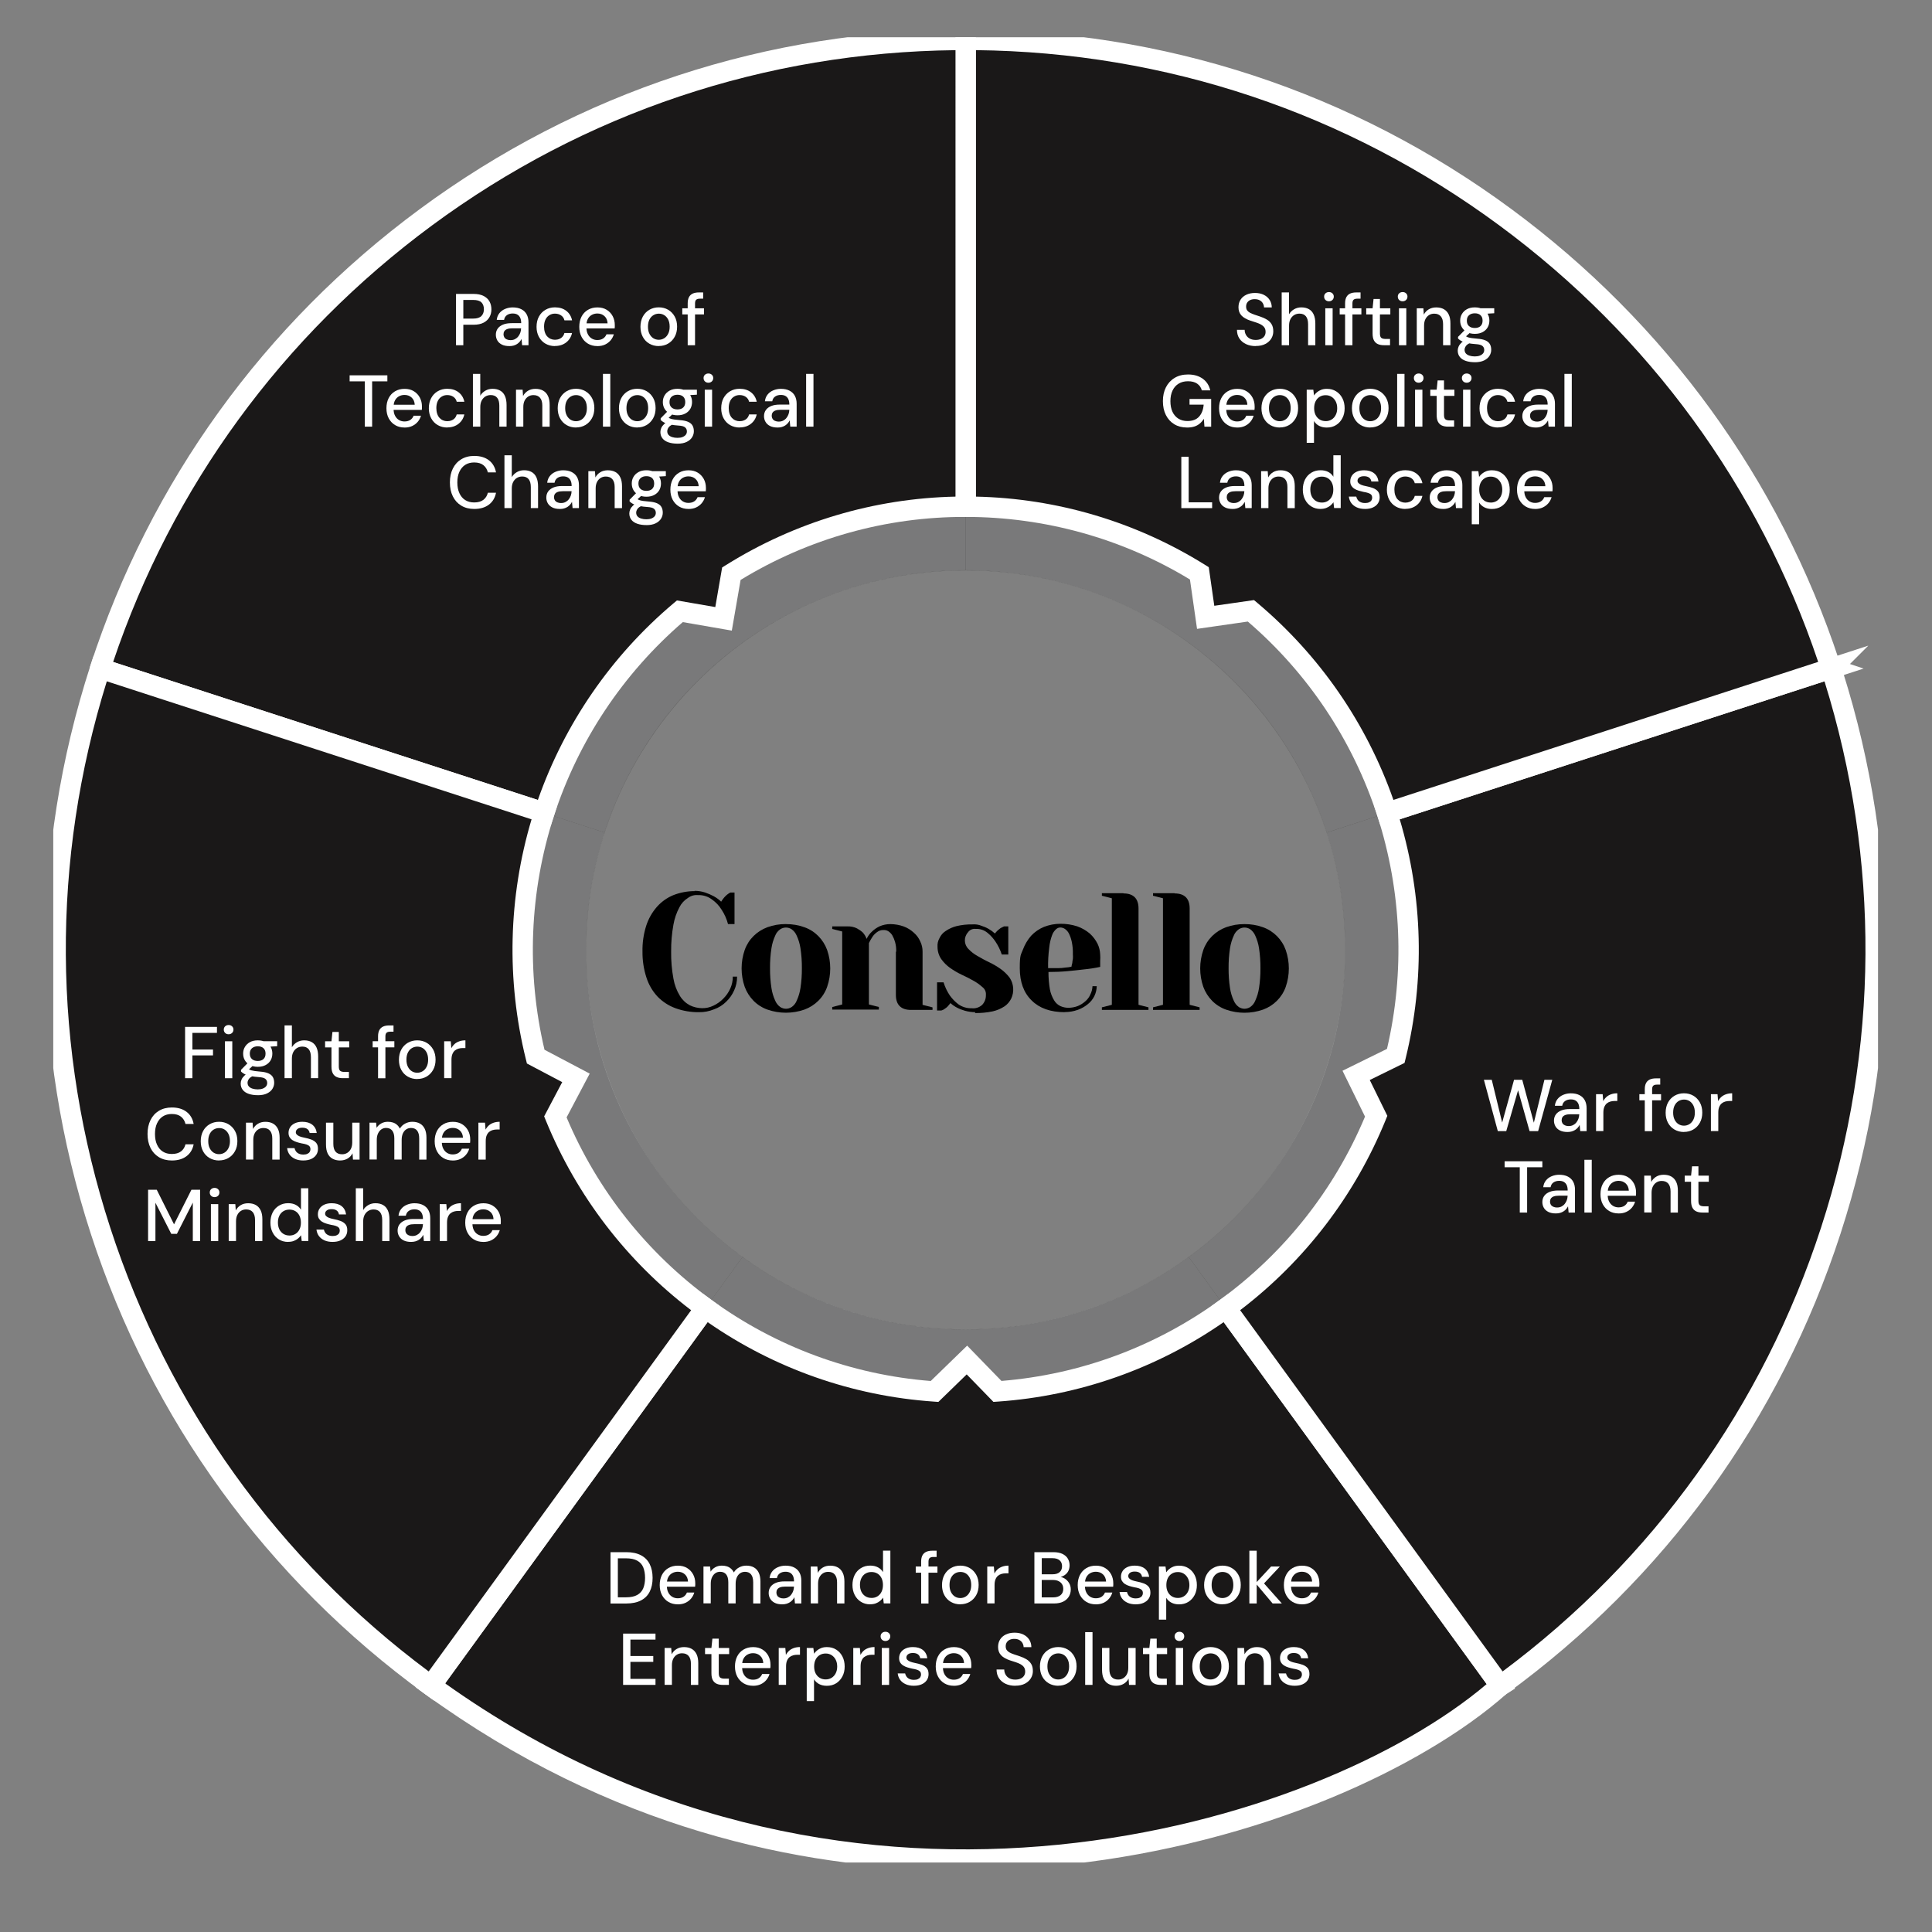 <?xml version="1.0" encoding="UTF-8"?>
<svg xmlns="http://www.w3.org/2000/svg" xmlns:xlink="http://www.w3.org/1999/xlink" version="1.1" viewBox="0 0 600 600">
  <rect x="0" y="0" width="600" height="600" fill="#808080" stroke="none"/>
  <!-- Generator: Adobe Illustrator 29.1.0, SVG Export Plug-In . SVG Version: 2.1.0 Build 142)  -->
  <defs>
    <style>
      .st0 {
        fill: none;
      }

      .st1 {
        fill: url(#radial-gradient);
      }

      .st2 {
        fill: #1a1818;
      }

      .st3, .st4 {
        isolation: isolate;
      }

      .st5 {
        fill: #c7c9ca;
      }

      .st6 {
        clip-path: url(#clippath-1);
      }

      .st7 {
        clip-path: url(#clippath-3);
      }

      .st8 {
        clip-path: url(#clippath-2);
      }

      .st9 {
        fill: #fff;
      }

      .st4 {
        mix-blend-mode: multiply;
        opacity: .45;
      }

      .st10 {
        clip-path: url(#clippath);
      }
    </style>
    <clipPath id="clippath">
      <rect class="st0" x="16.54" y="11.57" width="566.7" height="566.85"/>
    </clipPath>
    <clipPath id="clippath-1">
      <rect class="st0" x="16.54" y="11.57" width="566.7" height="566.85"/>
    </clipPath>
    <clipPath id="clippath-2">
      <rect class="st0" x="162.33" y="157.44" width="275.12" height="275.11"/>
    </clipPath>
    <clipPath id="clippath-3">
      <path class="st0" d="M299.89,157.44c-75.97,0-137.56,61.59-137.56,137.56,0,75.97,61.59,137.56,137.56,137.56,75.97,0,137.56-61.59,137.56-137.56s-61.59-137.56-137.56-137.56h0M299.89,412.86c-65.09,0-117.86-52.77-117.86-117.86s52.77-117.86,117.86-117.86,117.86,52.77,117.86,117.86-52.77,117.86-117.86,117.86h0Z"/>
    </clipPath>
    <radialGradient id="radial-gradient" cx="-104.11" cy="9797.48" fx="-104.11" fy="9797.48" r=".63" gradientTransform="translate(22948.31 -2130570.44) scale(217.55)" gradientUnits="userSpaceOnUse">
      <stop offset="0" stop-color="#fff"/>
      <stop offset=".79" stop-color="#fff"/>
      <stop offset=".87" stop-color="#feffff"/>
      <stop offset=".9" stop-color="#f6f6f6"/>
      <stop offset=".92" stop-color="#eaeaea"/>
      <stop offset=".94" stop-color="#dad9d9"/>
      <stop offset=".95" stop-color="#c4c3c3"/>
      <stop offset=".96" stop-color="#aaa9a9"/>
      <stop offset=".97" stop-color="#898787"/>
      <stop offset=".98" stop-color="#636363"/>
      <stop offset=".99" stop-color="#3a3939"/>
      <stop offset="1" stop-color="#1a1818"/>
    </radialGradient>
  </defs>
  <g class="st3">
    <g id="Layer_1">
      <g>
        <g id="Group_27226">
          <g class="st10">
            <g id="Group_27233">
              <g id="Group_27232">
                <g class="st6">
                  <g id="Group_27231">
                    <path id="Path_17788" class="st5" d="M437.44,295c.03,44.04-21.05,85.43-56.7,111.29l-11.55-15.9c41.29-30.05,58.58-83.24,42.85-131.83l18.7-6.07c4.45,13.73,6.72,28.08,6.7,42.52"/>
                    <path id="Path_17789" class="st5" d="M380.75,406.29c-48.22,35.02-113.5,35.02-161.72,0l11.55-15.9c41.33,30.01,97.28,30.01,138.61,0l11.55,15.9Z"/>
                    <path id="Path_17790" class="st5" d="M230.59,390.39l-11.55,15.9c-48.18-35.06-68.36-97.12-50-153.81l18.7,6.07c-15.73,48.59,1.56,101.79,42.86,131.84"/>
                    <path id="Path_17791" class="st5" d="M299.88,157.44v19.65h0c-51.08,0-96.36,32.88-112.16,81.46l-18.7-6.07c18.44-56.67,71.26-95.04,130.86-95.04Z"/>
                    <path id="Path_17792" class="st5" d="M430.75,252.48l-18.7,6.07c-15.8-48.58-61.08-81.46-112.16-81.46v-19.65c59.6,0,112.42,38.37,130.86,95.04"/>
                    <g id="Group_27230" class="st4">
                      <g id="Group_27229">
                        <g class="st8">
                          <g id="Group_27228">
                            <g id="Group_27227">
                              <g class="st7">
                                <g id="Group_27226-2">
                                  <rect id="Rectangle_19311" class="st1" x="162.33" y="157.44" width="275.11" height="275.11"/>
                                </g>
                              </g>
                            </g>
                          </g>
                        </g>
                      </g>
                    </g>
                    <path id="Path_17794" class="st2" d="M380.75,406.22c-20.76,15.13-45.36,24.11-70.98,25.91l-9.48-9.76-10.06,9.77c-25.7-1.77-50.38-10.75-71.2-25.92l-85.22,117.29c.94.69,1.89,1.36,2.83,2.03.54.38,1.08.76,1.62,1.14.34.24.67.47,1.01.71,129.46,89.87,276.98,40.32,326.56-3.78.04-.03.09-.07.14-.1l-85.22-117.29Z"/>
                    <path class="st9" d="M299.48,580.75c-46.13,0-104.41-10.79-162-50.77l-2.65-1.85c-.97-.69-1.92-1.37-2.88-2.07l-2.55-1.86,88.94-122.4,2.56,1.86c19.98,14.56,43.52,23.27,68.15,25.22l11.31-10.98,10.65,10.96c24.53-1.99,47.98-10.69,67.89-25.2l2.56-1.86,89.07,122.58-2.73,1.72c-13.27,11.76-32.6,23.21-54.47,32.26-24.9,10.3-52.72,17.4-80.44,20.52-10.15,1.14-21.36,1.87-33.39,1.88ZM138.24,522.79c.08.06.16.11.24.17l2.6,1.82c124.82,86.65,268.71,42.23,320.62-1.78l-81.67-112.4c-20.7,14.38-44.85,22.9-70.04,24.67l-1.47.1-8.3-8.54-8.8,8.55-1.41-.1c-25.27-1.74-49.5-10.26-70.26-24.69l-81.51,112.19Z"/>
                    <path id="Path_17796" class="st2" d="M568.66,207.6h0l-137.91,44.81c7.89,24.44,8.83,50.58,2.71,75.52l-12.31,6.05,6.23,12.68c-9.69,23.81-25.84,44.44-46.63,59.56l85.22,117.29.07-.05c98.9-72.02,140.3-199.46,102.62-315.86"/>
                    <path class="st9" d="M465.34,527.88l-1.93-2.51-87.07-119.85,2.56-1.86c19.95-14.51,35.49-34.16,45.02-56.89l-6.99-14.24,13.81-6.79c5.6-23.95,4.57-48.94-2.99-72.37l-.97-3,153.44-49.86-7.95,7.95c18.1,57.21,17.88,117.56-.68,174.67-18.76,57.73-54.61,107.13-103.67,142.87l-2.56,1.86ZM385.14,406.89l81.51,112.19c46.72-34.79,80.88-82.41,98.91-137.89,18.02-55.45,18.37-114.02,1.05-169.61l-131.91,42.86c7.2,24.14,7.85,49.73,1.84,74.23l-.35,1.43-10.8,5.31,5.46,11.12-.53,1.31c-9.53,23.4-25.11,43.75-45.17,59.04Z"/>
                    <path id="Path_17798" class="st2" d="M568.66,207.59C531.87,94.3,425.45,12.4,299.9,12.4h0v144.97c25.65-.04,50.8,7.13,72.58,20.69l1.96,13.66,14.05-2.02c19.66,16.55,34.3,38.27,42.26,62.71l137.91-44.81h0"/>
                    <path class="st9" d="M428.72,256.38l-.98-3c-7.64-23.45-21.53-44.29-40.22-60.35l-15.77,2.27-2.2-15.33c-21.01-12.76-45.06-19.43-69.66-19.44h-3.17s0-151.29,0-151.29h3.16c61.56,0,120.18,19.27,169.55,55.73,47.96,35.42,83.11,83.84,101.72,140.12l7.61,2.54-150.05,48.76ZM389.44,186.36l1.08.91c19.32,16.27,33.88,37.36,42.22,61.15l131.91-42.87c-18.33-54.39-52.5-101.19-98.97-135.51-47.43-35.03-103.59-53.83-162.63-54.47v138.66c25.17.53,49.68,7.8,71.09,21.13l1.25.78,1.72,11.99,12.33-1.77Z"/>
                    <path id="Path_17800" class="st2" d="M299.89,12.4h0c-125.55,0-231.98,81.89-268.77,195.18h0s137.91,44.82,137.91,44.82c7.94-24.37,22.52-46.03,42.1-62.57l13.57,2.35,2.43-14.02c21.82-13.63,47.03-20.84,72.76-20.8h0V12.4Z"/>
                    <path class="st9" d="M171.06,256.39L27.96,209.89v-2.8l.15-.49c18.49-56.93,53.83-105.91,102.23-141.64C179.71,28.51,238.34,9.24,299.89,9.24h3.16v151.29h-3.17c-24.75-.06-48.82,6.72-69.88,19.57l-2.73,15.74-15.22-2.64c-18.58,16.04-32.41,36.82-40.02,60.18l-.98,3ZM35.12,205.57l131.92,42.86c8.32-23.72,22.81-44.76,42.06-61.01l1.13-.95,11.91,2.06,2.13-12.3,1.2-.75c21.45-13.4,46.03-20.72,71.27-21.25V15.58c-59.04.65-115.21,19.45-162.63,54.47-46.47,34.32-80.65,81.13-98.98,135.52Z"/>
                    <path id="Path_17802" class="st2" d="M133.81,523.51c.94.69,1.89,1.36,2.83,2.03-.95-.67-1.89-1.35-2.83-2.04h0Z"/>
                    <path class="st9" d="M134.82,528.12h0s0,0,0,0c-.95-.68-1.91-1.36-2.86-2.05l-2.99-2.18,4.53-4.53,2.18,1.59c.93.68,1.86,1.35,2.8,2.02l-3.66,5.15Z"/>
                    <path id="Path_17804" class="st2" d="M172.48,346.86l6.4-12.12-12.51-6.6c-6.17-25-5.25-51.23,2.66-75.73L31.12,207.6h0c-37.7,116.43,3.74,243.9,102.7,315.91l85.22-117.28c-20.73-15.08-36.85-35.63-46.56-59.36"/>
                    <path class="st9" d="M134.51,527.92l-2.56-1.86c-49.09-35.73-84.97-85.13-103.74-142.87-18.77-57.74-18.81-118.8-.11-176.56l.98-3.01,143.92,46.76-.97,3c-7.59,23.52-8.6,48.6-2.93,72.63l14.04,7.41-7.18,13.6c9.54,22.63,25.05,42.19,44.93,56.64l2.56,1.86-88.93,122.4ZM33.17,211.59c-17.32,55.6-16.97,114.18,1.06,169.65,18.03,55.46,52.19,103.06,98.9,137.84l81.51-112.18c-20-15.24-35.55-35.52-45.09-58.83l-.56-1.37,5.61-10.63-10.96-5.79-.34-1.38c-6.07-24.57-5.44-50.24,1.78-74.45l-131.91-42.86Z"/>
                  </g>
                </g>
              </g>
            </g>
          </g>
        </g>
        <g id="Pace_of_Technological_Change" class="st3">
          <g class="st3">
            <path class="st9" d="M141.62,107.21v-15.93h5.44c1.26,0,2.3.21,3.13.64s1.44.99,1.83,1.71c.39.71.59,1.53.59,2.44s-.19,1.66-.58,2.38c-.39.72-.99,1.3-1.81,1.74-.82.44-1.87.66-3.16.66h-3.17v6.37h-2.28ZM143.89,98.94h3.07c1.18,0,2.03-.27,2.55-.8s.77-1.24.77-2.12-.26-1.62-.77-2.12c-.52-.5-1.37-.75-2.55-.75h-3.07v5.78Z"/>
            <path class="st9" d="M158.17,107.48c-.94,0-1.72-.16-2.34-.48-.62-.32-1.09-.75-1.39-1.29s-.45-1.13-.45-1.76c0-.74.2-1.38.59-1.92.39-.54.96-.95,1.68-1.24.73-.29,1.61-.43,2.64-.43h2.96c0-.67-.1-1.22-.3-1.66-.2-.44-.49-.77-.88-1-.39-.23-.88-.34-1.47-.34-.68,0-1.27.16-1.75.49-.49.33-.79.82-.91,1.49h-2.28c.09-.82.37-1.52.83-2.09s1.06-1.02,1.79-1.32,1.5-.46,2.32-.46c1.08,0,1.98.19,2.71.57.73.38,1.28.91,1.65,1.6.37.69.56,1.51.56,2.47v7.1h-1.98l-.18-1.94c-.15.3-.34.59-.58.87-.23.27-.51.51-.82.71-.31.2-.66.35-1.06.47-.4.11-.84.17-1.34.17ZM158.6,105.63c.49,0,.93-.1,1.32-.3.39-.2.73-.47,1.01-.82.28-.35.5-.74.65-1.16s.23-.87.25-1.34v-.05h-2.71c-.67,0-1.2.08-1.6.23-.4.15-.69.37-.88.65-.18.28-.27.6-.27.97s.09.68.26.96.43.49.77.64c.34.15.74.23,1.19.23Z"/>
            <path class="st9" d="M172.35,107.48c-1.09,0-2.07-.25-2.95-.75-.87-.5-1.55-1.21-2.04-2.12-.49-.91-.73-1.94-.73-3.1,0-1.21.24-2.27.73-3.18.49-.9,1.16-1.61,2.04-2.12.87-.51,1.86-.76,2.95-.76,1.41,0,2.58.36,3.52,1.09s1.53,1.71,1.79,2.94h-2.37c-.15-.65-.5-1.16-1.04-1.53s-1.18-.55-1.92-.55c-.61,0-1.17.15-1.68.46-.52.3-.93.75-1.23,1.35-.3.6-.46,1.35-.46,2.24,0,.65.09,1.24.26,1.75.17.52.41.94.72,1.28.3.33.66.59,1.08.77.42.18.85.27,1.31.27.49,0,.94-.08,1.35-.25.42-.17.76-.41,1.03-.72s.46-.69.57-1.13h2.37c-.26,1.2-.86,2.17-1.8,2.91s-2.11,1.12-3.51,1.12Z"/>
            <path class="st9" d="M185.5,107.48c-1.09,0-2.06-.25-2.9-.75-.84-.5-1.5-1.2-1.98-2.09-.48-.9-.72-1.94-.72-3.14s.23-2.25.69-3.15,1.12-1.61,1.98-2.12c.86-.51,1.85-.76,2.97-.76s2.09.25,2.89.75c.8.5,1.42,1.16,1.85,1.98.43.82.65,1.73.65,2.73v.5c0,.18-.01.37-.04.57h-9.33v-1.59h7.13c-.05-.94-.36-1.68-.96-2.23-.59-.55-1.33-.82-2.21-.82-.62,0-1.19.14-1.71.42s-.93.69-1.23,1.23c-.3.54-.46,1.22-.46,2.04v.64c0,.85.15,1.56.46,2.14.3.58.71,1.02,1.22,1.32.51.3,1.07.45,1.7.45.73,0,1.33-.16,1.81-.48.48-.32.82-.75,1.04-1.3h2.28c-.2.7-.53,1.32-1,1.88-.47.55-1.05.99-1.73,1.31-.68.32-1.48.48-2.39.48Z"/>
            <path class="st9" d="M204.6,107.48c-1.09,0-2.07-.25-2.94-.75-.87-.5-1.54-1.2-2.03-2.11s-.73-1.95-.73-3.13.25-2.27.74-3.18c.49-.9,1.17-1.6,2.04-2.11.86-.5,1.84-.75,2.91-.75s2.06.25,2.91.75c.85.5,1.53,1.2,2.03,2.09.5.9.75,1.95.75,3.16s-.25,2.25-.75,3.15c-.5.9-1.18,1.6-2.04,2.11-.86.5-1.82.75-2.9.75ZM204.58,105.52c.61,0,1.16-.15,1.67-.46.51-.3.92-.76,1.24-1.37.32-.61.48-1.35.48-2.23s-.16-1.64-.47-2.24c-.31-.6-.72-1.05-1.22-1.35-.5-.3-1.05-.46-1.66-.46s-1.17.15-1.68.46c-.52.3-.93.75-1.24,1.35-.31.6-.47,1.35-.47,2.24s.16,1.62.47,2.23c.31.61.72,1.06,1.22,1.37.5.3,1.05.46,1.66.46Z"/>
            <path class="st9" d="M211.89,97.65v-1.91h6.74v1.91h-6.74ZM213.57,107.21v-13.02c0-.79.14-1.43.41-1.94.27-.5.67-.86,1.18-1.09.51-.23,1.14-.34,1.87-.34h1.34v1.94h-1c-.53,0-.92.11-1.16.33-.24.22-.36.6-.36,1.13v13h-2.28Z"/>
          </g>
          <g class="st3">
            <path class="st9" d="M113.29,132.5v-14.07h-4.71v-1.87h11.72v1.87h-4.73v14.07h-2.28Z"/>
            <path class="st9" d="M125.61,132.77c-1.09,0-2.06-.25-2.9-.75-.84-.5-1.5-1.2-1.98-2.09-.48-.9-.72-1.94-.72-3.14s.23-2.25.69-3.15,1.12-1.61,1.98-2.12c.86-.51,1.85-.76,2.97-.76s2.09.25,2.89.75c.8.5,1.42,1.16,1.85,1.98.43.82.65,1.73.65,2.73v.5c0,.18-.01.37-.04.57h-9.33v-1.59h7.13c-.05-.94-.36-1.68-.96-2.23-.59-.55-1.33-.82-2.21-.82-.62,0-1.19.14-1.71.42s-.93.69-1.23,1.23c-.3.54-.46,1.22-.46,2.04v.64c0,.85.15,1.56.46,2.14.3.58.71,1.02,1.22,1.32.51.3,1.07.45,1.7.45.73,0,1.33-.16,1.81-.48.48-.32.82-.75,1.04-1.3h2.28c-.2.7-.53,1.32-1,1.88-.47.55-1.05.99-1.73,1.31-.68.32-1.48.48-2.39.48Z"/>
            <path class="st9" d="M138.9,132.77c-1.09,0-2.07-.25-2.95-.75-.87-.5-1.55-1.21-2.04-2.12-.49-.91-.73-1.94-.73-3.1,0-1.21.24-2.27.73-3.18.49-.9,1.16-1.61,2.04-2.12.87-.51,1.86-.76,2.95-.76,1.41,0,2.58.36,3.52,1.09s1.53,1.71,1.79,2.94h-2.37c-.15-.65-.5-1.16-1.04-1.53s-1.18-.55-1.92-.55c-.61,0-1.17.15-1.68.46-.52.3-.93.75-1.23,1.35-.3.6-.46,1.35-.46,2.24,0,.65.09,1.24.26,1.75.17.52.41.94.72,1.28.3.33.66.59,1.08.77.42.18.85.27,1.31.27.49,0,.94-.08,1.35-.25.42-.17.76-.41,1.03-.72s.46-.69.57-1.13h2.37c-.26,1.2-.86,2.17-1.8,2.91s-2.11,1.12-3.51,1.12Z"/>
            <path class="st9" d="M146.87,132.5v-16.39h2.28v6.78c.38-.65.91-1.17,1.58-1.56.67-.39,1.42-.58,2.24-.58.91,0,1.69.18,2.35.55.65.36,1.15.92,1.49,1.67.34.75.51,1.68.51,2.79v6.74h-2.25v-6.51c0-1.08-.22-1.9-.67-2.46-.45-.56-1.12-.84-2.01-.84-.61,0-1.15.15-1.64.44-.49.3-.87.72-1.16,1.27-.29.55-.43,1.23-.43,2.02v6.08h-2.28Z"/>
            <path class="st9" d="M160.25,132.5v-11.47h2.05l.14,1.96c.36-.7.88-1.24,1.54-1.64.66-.39,1.43-.59,2.31-.59.92,0,1.72.18,2.37.55.65.36,1.16.92,1.51,1.65.36.74.53,1.66.53,2.77v6.78h-2.28v-6.56c0-1.06-.24-1.87-.71-2.42-.47-.55-1.15-.83-2.05-.83-.59,0-1.12.14-1.59.43-.47.29-.85.71-1.13,1.25-.28.55-.42,1.21-.42,2v6.12h-2.28Z"/>
            <path class="st9" d="M178.9,132.77c-1.09,0-2.07-.25-2.94-.75-.86-.5-1.54-1.2-2.03-2.11-.49-.9-.73-1.95-.73-3.13s.25-2.27.74-3.18c.49-.9,1.17-1.6,2.04-2.11.86-.5,1.84-.75,2.91-.75s2.06.25,2.91.75c.85.5,1.53,1.2,2.03,2.09.5.9.75,1.95.75,3.16s-.25,2.25-.75,3.15c-.5.9-1.18,1.6-2.04,2.11-.86.5-1.83.75-2.9.75ZM178.87,130.81c.61,0,1.16-.15,1.67-.46.51-.3.92-.76,1.24-1.37.32-.61.48-1.35.48-2.23s-.16-1.64-.47-2.24c-.31-.6-.72-1.05-1.22-1.35-.5-.3-1.05-.46-1.66-.46s-1.17.15-1.68.46-.93.75-1.24,1.35c-.31.6-.47,1.35-.47,2.24s.16,1.62.47,2.23c.31.61.72,1.06,1.22,1.37.5.3,1.05.46,1.66.46Z"/>
            <path class="st9" d="M187.25,132.5v-16.39h2.28v16.39h-2.28Z"/>
            <path class="st9" d="M197.92,132.77c-1.09,0-2.07-.25-2.94-.75-.87-.5-1.54-1.2-2.03-2.11s-.73-1.95-.73-3.13.25-2.27.74-3.18c.49-.9,1.17-1.6,2.04-2.11.86-.5,1.84-.75,2.91-.75s2.06.25,2.91.75c.85.5,1.53,1.2,2.03,2.09.5.9.75,1.95.75,3.16s-.25,2.25-.75,3.15c-.5.9-1.18,1.6-2.04,2.11-.86.5-1.82.75-2.9.75ZM197.9,130.81c.61,0,1.16-.15,1.67-.46.51-.3.92-.76,1.24-1.37.32-.61.48-1.35.48-2.23s-.16-1.64-.47-2.24c-.31-.6-.72-1.05-1.22-1.35-.5-.3-1.05-.46-1.66-.46s-1.17.15-1.68.46c-.52.3-.93.75-1.24,1.35-.31.6-.47,1.35-.47,2.24s.16,1.62.47,2.23c.31.61.72,1.06,1.22,1.37.5.3,1.05.46,1.66.46Z"/>
            <path class="st9" d="M210.4,137.78c-1.05,0-1.97-.13-2.78-.4-.8-.27-1.43-.67-1.87-1.22-.44-.55-.66-1.22-.66-2,0-.41.09-.82.27-1.24.18-.42.48-.82.89-1.21.41-.39.96-.72,1.66-1.01l1.27,1c-.77.3-1.29.66-1.56,1.06s-.4.79-.4,1.15c0,.47.14.86.41,1.16.27.3.65.53,1.14.68.49.15,1.02.23,1.62.23s1.13-.08,1.56-.25.77-.4,1.01-.69c.24-.3.36-.65.36-1.06,0-.52-.18-.93-.55-1.25-.36-.32-1.06-.51-2.09-.57-.85-.06-1.58-.15-2.19-.26-.61-.11-1.12-.24-1.53-.39-.41-.14-.76-.31-1.05-.5-.29-.19-.53-.38-.73-.58v-.52l2.28-2.32,1.84.64-2.48,2.28.48-1.02c.17.12.33.23.49.33s.36.19.62.26c.25.08.6.14,1.03.21.44.06,1.01.12,1.71.18,1.05.08,1.89.25,2.53.53.64.28,1.1.66,1.38,1.15.28.49.42,1.08.42,1.78,0,.65-.18,1.27-.53,1.85-.36.58-.91,1.07-1.66,1.44-.75.38-1.72.57-2.9.57ZM210.4,128.97c-.96,0-1.78-.19-2.46-.56-.68-.37-1.2-.86-1.56-1.48-.36-.61-.53-1.31-.53-2.08s.18-1.45.55-2.06c.36-.62.88-1.11,1.55-1.48.67-.37,1.49-.56,2.46-.56s1.77.19,2.45.56c.67.37,1.19.86,1.54,1.48.35.61.52,1.3.52,2.06s-.18,1.47-.52,2.08c-.35.62-.86,1.11-1.54,1.48-.68.37-1.49.56-2.45.56ZM210.4,127.15c.74,0,1.33-.19,1.76-.58.43-.39.65-.95.65-1.7s-.22-1.31-.65-1.7c-.43-.39-1.02-.58-1.76-.58s-1.32.19-1.79.58-.69.95-.69,1.7.22,1.31.67,1.7c.45.39,1.05.58,1.81.58ZM212.27,122.82l-.55-1.8h4.71v1.55l-4.17.25Z"/>
            <path class="st9" d="M220,118.86c-.44,0-.8-.14-1.08-.41-.28-.27-.42-.62-.42-1.05s.14-.75.42-1.01c.28-.26.64-.4,1.08-.4s.78.13,1.07.4c.29.27.43.6.43,1.01s-.14.77-.43,1.05c-.29.27-.65.41-1.07.41ZM218.87,132.5v-11.47h2.28v11.47h-2.28Z"/>
            <path class="st9" d="M229.7,132.77c-1.09,0-2.07-.25-2.95-.75-.87-.5-1.55-1.21-2.04-2.12-.49-.91-.73-1.94-.73-3.1,0-1.21.24-2.27.73-3.18.49-.9,1.16-1.61,2.04-2.12.87-.51,1.86-.76,2.95-.76,1.41,0,2.58.36,3.52,1.09s1.53,1.71,1.79,2.94h-2.37c-.15-.65-.5-1.16-1.04-1.53s-1.18-.55-1.92-.55c-.61,0-1.17.15-1.68.46-.52.3-.93.75-1.23,1.35-.3.6-.46,1.35-.46,2.24,0,.65.09,1.24.26,1.75.17.52.41.94.72,1.28.3.33.66.59,1.08.77.42.18.85.27,1.31.27.49,0,.94-.08,1.35-.25.42-.17.76-.41,1.03-.72s.46-.69.57-1.13h2.37c-.26,1.2-.86,2.17-1.8,2.91s-2.11,1.12-3.51,1.12Z"/>
            <path class="st9" d="M241.47,132.77c-.94,0-1.72-.16-2.35-.48s-1.08-.75-1.39-1.29-.46-1.13-.46-1.76c0-.74.2-1.38.59-1.92.39-.54.96-.95,1.68-1.24.73-.29,1.61-.43,2.64-.43h2.96c0-.67-.1-1.22-.3-1.66-.2-.44-.49-.77-.88-1-.39-.23-.88-.34-1.47-.34-.68,0-1.27.16-1.75.49-.49.33-.79.82-.91,1.49h-2.28c.09-.82.37-1.52.83-2.09.46-.58,1.06-1.02,1.79-1.32.73-.3,1.5-.46,2.32-.46,1.08,0,1.98.19,2.71.57s1.28.91,1.65,1.6c.37.69.56,1.51.56,2.47v7.1h-1.98l-.18-1.94c-.15.3-.35.59-.58.87-.24.27-.51.51-.82.71-.31.2-.66.35-1.06.47-.39.11-.84.17-1.34.17ZM241.9,130.93c.49,0,.92-.1,1.32-.3.39-.2.73-.47,1.01-.82s.5-.74.65-1.16c.15-.42.23-.87.25-1.34v-.05h-2.71c-.67,0-1.2.08-1.61.23-.4.15-.69.37-.88.65-.18.28-.27.6-.27.97s.09.68.26.96c.17.27.43.49.77.64.34.15.74.23,1.2.23Z"/>
            <path class="st9" d="M250.35,132.5v-16.39h2.28v16.39h-2.28Z"/>
          </g>
          <g class="st3">
            <path class="st9" d="M147.28,158.06c-1.55,0-2.89-.34-4.03-1.03-1.14-.69-2.01-1.65-2.62-2.89-.61-1.24-.91-2.67-.91-4.31s.3-3.06.91-4.3c.61-1.24,1.48-2.21,2.62-2.9,1.14-.69,2.48-1.04,4.03-1.04,1.85,0,3.37.45,4.54,1.34,1.18.9,1.92,2.16,2.22,3.78h-2.53c-.23-.94-.69-1.69-1.39-2.25s-1.65-.84-2.87-.84c-1.08,0-2,.25-2.78.75-.77.5-1.37,1.21-1.8,2.14-.43.92-.64,2.03-.64,3.32s.21,2.4.64,3.33c.42.93,1.02,1.65,1.8,2.14s1.7.74,2.78.74c1.21,0,2.17-.27,2.87-.81.7-.54,1.16-1.27,1.39-2.2h2.53c-.3,1.58-1.04,2.81-2.22,3.7-1.18.89-2.69,1.33-4.54,1.33Z"/>
            <path class="st9" d="M156.66,157.79v-16.39h2.28v6.78c.38-.65.91-1.17,1.58-1.56.67-.39,1.42-.58,2.24-.58.91,0,1.69.18,2.34.55.65.36,1.15.92,1.49,1.67s.51,1.68.51,2.79v6.74h-2.25v-6.51c0-1.08-.22-1.9-.67-2.46s-1.12-.84-2.01-.84c-.61,0-1.15.15-1.64.44-.49.3-.87.72-1.16,1.27-.29.55-.43,1.23-.43,2.02v6.08h-2.28Z"/>
            <path class="st9" d="M173.85,158.06c-.94,0-1.72-.16-2.34-.48-.62-.32-1.08-.75-1.39-1.29s-.46-1.13-.46-1.76c0-.74.2-1.38.59-1.92.39-.54.96-.95,1.68-1.24.73-.29,1.61-.43,2.64-.43h2.96c0-.67-.1-1.22-.3-1.66-.2-.44-.49-.77-.88-1-.39-.23-.88-.34-1.47-.34-.68,0-1.27.16-1.75.49-.49.33-.79.82-.91,1.49h-2.28c.09-.82.37-1.52.83-2.09.46-.58,1.06-1.02,1.79-1.32.73-.3,1.5-.46,2.32-.46,1.08,0,1.98.19,2.71.57.73.38,1.28.91,1.65,1.6.37.69.56,1.51.56,2.47v7.1h-1.98l-.18-1.94c-.15.3-.35.59-.58.87s-.51.51-.82.71c-.31.2-.66.35-1.06.47s-.84.17-1.34.17ZM174.28,156.22c.49,0,.93-.1,1.32-.3.39-.2.73-.47,1.01-.82.28-.35.5-.74.65-1.16.15-.42.23-.87.25-1.34v-.05h-2.71c-.67,0-1.2.08-1.6.23s-.69.37-.88.65c-.18.28-.27.6-.27.97s.09.68.26.96c.17.27.43.49.77.64s.74.23,1.19.23Z"/>
            <path class="st9" d="M182.72,157.79v-11.47h2.05l.14,1.96c.36-.7.88-1.24,1.54-1.64.66-.39,1.43-.59,2.31-.59.92,0,1.71.18,2.37.55.65.36,1.16.92,1.51,1.65.36.74.53,1.66.53,2.77v6.78h-2.28v-6.56c0-1.06-.24-1.87-.71-2.42-.47-.55-1.15-.83-2.05-.83-.59,0-1.12.14-1.59.43-.47.29-.85.71-1.13,1.25-.28.55-.42,1.21-.42,2v6.12h-2.28Z"/>
            <path class="st9" d="M200.75,163.07c-1.05,0-1.97-.13-2.78-.4-.8-.27-1.43-.67-1.87-1.22-.44-.55-.66-1.22-.66-2,0-.41.09-.82.27-1.24s.48-.82.89-1.21c.41-.39.96-.72,1.66-1.01l1.27,1c-.77.3-1.29.66-1.56,1.06s-.4.79-.4,1.15c0,.47.14.86.41,1.16.27.3.65.53,1.14.68.49.15,1.02.23,1.62.23s1.13-.08,1.56-.25.77-.4,1.01-.69c.24-.3.36-.65.36-1.06,0-.52-.18-.93-.55-1.25-.36-.32-1.06-.51-2.09-.57-.85-.06-1.58-.15-2.19-.26-.61-.11-1.12-.24-1.53-.39-.41-.14-.76-.31-1.05-.5-.29-.19-.53-.38-.73-.58v-.52l2.28-2.32,1.84.64-2.48,2.28.48-1.02c.17.12.33.23.49.33s.36.19.61.26c.25.08.6.14,1.04.21s1.01.12,1.71.18c1.05.08,1.89.25,2.53.53.64.28,1.1.66,1.38,1.15s.42,1.08.42,1.78c0,.65-.18,1.27-.53,1.85-.36.58-.91,1.07-1.66,1.44-.75.38-1.72.57-2.9.57ZM200.75,154.26c-.96,0-1.78-.19-2.46-.56-.68-.37-1.2-.86-1.56-1.48-.36-.61-.53-1.31-.53-2.08s.18-1.45.55-2.06c.36-.62.88-1.11,1.55-1.48.67-.37,1.49-.56,2.46-.56s1.77.19,2.45.56c.67.37,1.19.86,1.54,1.48.35.61.52,1.3.52,2.06s-.17,1.47-.52,2.08c-.35.62-.86,1.11-1.54,1.48-.68.37-1.49.56-2.45.56ZM200.75,152.44c.74,0,1.33-.19,1.76-.58.43-.39.65-.95.65-1.7s-.22-1.31-.65-1.7c-.43-.39-1.02-.58-1.76-.58s-1.32.19-1.79.58c-.46.39-.69.95-.69,1.7s.22,1.31.67,1.7c.45.39,1.05.58,1.81.58ZM202.62,148.12l-.55-1.8h4.71v1.55l-4.17.25Z"/>
            <path class="st9" d="M213.79,158.06c-1.09,0-2.06-.25-2.9-.75-.84-.5-1.5-1.2-1.98-2.09-.48-.9-.72-1.94-.72-3.14s.23-2.25.69-3.15c.46-.9,1.12-1.61,1.98-2.12.86-.51,1.85-.76,2.97-.76s2.09.25,2.89.75c.8.5,1.42,1.16,1.86,1.98.43.82.65,1.73.65,2.73v.5c0,.18-.02.37-.05.57h-9.33v-1.59h7.13c-.05-.94-.36-1.68-.96-2.23-.59-.55-1.33-.82-2.21-.82-.62,0-1.19.14-1.71.42-.52.28-.93.69-1.23,1.23-.3.54-.46,1.22-.46,2.04v.64c0,.85.15,1.56.46,2.14.3.58.71,1.02,1.22,1.32s1.07.45,1.7.45c.73,0,1.33-.16,1.81-.48.48-.32.82-.75,1.04-1.3h2.28c-.2.7-.53,1.32-1,1.88-.47.55-1.05.99-1.73,1.31-.68.32-1.48.48-2.39.48Z"/>
          </g>
        </g>
        <g id="Fight_for_Consumer_Mindshare" class="st3">
          <g class="st3">
            <path class="st9" d="M57.48,334.84v-15.93h9.9v1.86h-7.63v5.17h6.4v1.82h-6.4v7.08h-2.28Z"/>
            <path class="st9" d="M71,321.2c-.44,0-.8-.14-1.08-.41-.28-.27-.42-.62-.42-1.04s.14-.75.42-1.02c.28-.26.64-.4,1.08-.4s.78.13,1.07.4c.29.27.43.61.43,1.02s-.14.77-.43,1.04c-.29.27-.64.41-1.07.41ZM69.86,334.84v-11.47h2.28v11.47h-2.28Z"/>
            <path class="st9" d="M80.06,340.12c-1.05,0-1.97-.13-2.78-.4-.8-.27-1.43-.67-1.87-1.22-.44-.55-.66-1.22-.66-2,0-.41.09-.82.27-1.24.18-.42.48-.82.89-1.21.41-.39.96-.73,1.66-1.01l1.27,1c-.77.3-1.29.66-1.56,1.06-.27.4-.4.79-.4,1.15,0,.47.14.86.41,1.16.27.3.65.53,1.14.68.49.15,1.02.23,1.62.23s1.13-.08,1.56-.25c.43-.17.77-.4,1.01-.69.24-.29.36-.65.36-1.06,0-.52-.18-.93-.55-1.25s-1.06-.51-2.09-.57c-.85-.06-1.58-.15-2.18-.26-.61-.12-1.12-.24-1.53-.39s-.76-.31-1.05-.5c-.29-.19-.53-.38-.73-.58v-.52l2.28-2.32,1.84.64-2.48,2.28.48-1.03c.17.12.33.23.49.33s.36.19.61.26c.25.07.6.14,1.04.21.44.06,1.01.12,1.71.18,1.05.08,1.89.25,2.53.54s1.1.66,1.38,1.15c.28.49.42,1.08.42,1.78,0,.65-.18,1.27-.53,1.85-.36.59-.91,1.07-1.66,1.44-.75.38-1.72.57-2.9.57ZM80.06,331.31c-.96,0-1.78-.19-2.46-.56-.68-.37-1.2-.86-1.56-1.48-.36-.61-.53-1.31-.53-2.08s.18-1.44.55-2.06.88-1.11,1.55-1.48c.67-.37,1.49-.56,2.46-.56s1.77.19,2.45.56c.68.37,1.19.86,1.54,1.48s.52,1.3.52,2.06-.17,1.47-.52,2.08c-.35.62-.86,1.11-1.54,1.48-.68.37-1.49.56-2.45.56ZM80.06,329.49c.74,0,1.33-.19,1.76-.58s.65-.95.65-1.7-.22-1.31-.65-1.69c-.43-.39-1.02-.58-1.76-.58s-1.33.19-1.79.58c-.46.39-.69.95-.69,1.69s.22,1.31.67,1.7c.45.39,1.05.58,1.81.58ZM81.92,325.16l-.55-1.8h4.71v1.55l-4.17.25Z"/>
            <path class="st9" d="M88.37,334.84v-16.39h2.28v6.78c.38-.65.91-1.17,1.58-1.56.68-.39,1.42-.58,2.24-.58.91,0,1.69.18,2.34.55.65.37,1.15.92,1.49,1.67.34.75.51,1.68.51,2.79v6.74h-2.25v-6.51c0-1.08-.22-1.9-.67-2.46-.45-.56-1.12-.84-2.01-.84-.61,0-1.15.15-1.64.44-.49.3-.87.72-1.16,1.27-.29.56-.43,1.23-.43,2.02v6.08h-2.28Z"/>
            <path class="st9" d="M106.49,334.84c-.73,0-1.36-.11-1.89-.34-.53-.23-.94-.61-1.23-1.14-.29-.53-.43-1.25-.43-2.16v-5.92h-1.98v-1.91h1.98l.3-2.89h1.98v2.89h3.23v1.91h-3.23v5.94c0,.65.14,1.1.41,1.33.27.23.74.35,1.41.35h1.32v1.94h-1.87Z"/>
            <path class="st9" d="M115.73,325.27v-1.91h6.74v1.91h-6.74ZM117.41,334.84v-13.02c0-.79.14-1.43.41-1.93s.67-.86,1.18-1.09c.51-.23,1.14-.34,1.87-.34h1.34v1.94h-1c-.53,0-.92.11-1.16.33-.24.22-.36.6-.36,1.13v13h-2.28Z"/>
            <path class="st9" d="M129.59,335.11c-1.09,0-2.07-.25-2.94-.75-.87-.5-1.54-1.2-2.03-2.1-.49-.9-.73-1.95-.73-3.13s.25-2.27.74-3.18c.49-.9,1.17-1.61,2.04-2.11.86-.5,1.84-.75,2.91-.75s2.06.25,2.91.75c.85.5,1.53,1.2,2.03,2.09.5.9.75,1.95.75,3.16s-.25,2.25-.75,3.15c-.5.9-1.18,1.6-2.04,2.1-.86.5-1.82.75-2.9.75ZM129.57,333.15c.61,0,1.16-.15,1.67-.46.51-.3.92-.76,1.24-1.37.32-.61.48-1.35.48-2.23s-.16-1.64-.47-2.24c-.31-.6-.72-1.05-1.22-1.36-.5-.3-1.05-.45-1.66-.45s-1.17.15-1.68.45c-.52.3-.93.76-1.24,1.36-.31.6-.47,1.35-.47,2.24s.16,1.63.47,2.23c.31.61.72,1.06,1.22,1.37.5.3,1.05.46,1.66.46Z"/>
            <path class="st9" d="M137.94,334.84v-11.47h2.05l.18,2.16c.27-.51.61-.95,1.01-1.31.4-.36.89-.63,1.46-.83.57-.2,1.2-.3,1.9-.3v2.39h-.82c-.47,0-.92.06-1.34.18s-.8.32-1.12.59c-.32.27-.57.64-.76,1.1-.19.46-.29,1.05-.29,1.77v5.71h-2.28Z"/>
          </g>
          <g class="st3">
            <path class="st9" d="M53.38,360.4c-1.55,0-2.89-.34-4.03-1.03-1.14-.69-2.01-1.65-2.62-2.89-.61-1.24-.91-2.67-.91-4.31s.3-3.06.91-4.3c.61-1.24,1.48-2.21,2.62-2.9,1.14-.69,2.48-1.03,4.03-1.03,1.85,0,3.37.45,4.54,1.34,1.18.89,1.92,2.15,2.22,3.78h-2.53c-.23-.94-.69-1.69-1.39-2.26-.7-.56-1.65-.84-2.87-.84-1.08,0-2,.25-2.78.75-.77.5-1.37,1.22-1.8,2.14-.43.92-.64,2.03-.64,3.32s.21,2.4.64,3.33c.42.93,1.02,1.65,1.8,2.14.77.49,1.7.74,2.78.74,1.21,0,2.17-.27,2.87-.81s1.16-1.27,1.39-2.2h2.53c-.3,1.58-1.04,2.81-2.22,3.7-1.18.89-2.69,1.33-4.54,1.33Z"/>
            <path class="st9" d="M68.04,360.4c-1.09,0-2.07-.25-2.94-.75s-1.54-1.2-2.03-2.1c-.49-.9-.73-1.95-.73-3.13s.25-2.27.74-3.18,1.17-1.61,2.04-2.11c.86-.5,1.84-.75,2.91-.75s2.06.25,2.91.75c.85.5,1.53,1.2,2.03,2.09.5.9.75,1.95.75,3.16s-.25,2.25-.75,3.15c-.5.9-1.18,1.6-2.04,2.1-.86.5-1.82.75-2.9.75ZM68.02,358.44c.61,0,1.16-.15,1.67-.46.51-.3.92-.76,1.24-1.37.32-.61.48-1.35.48-2.23s-.16-1.64-.47-2.24c-.31-.6-.72-1.05-1.22-1.36s-1.05-.45-1.66-.45-1.17.15-1.68.45c-.52.3-.93.76-1.24,1.36-.31.6-.47,1.35-.47,2.24s.16,1.63.47,2.23c.31.61.72,1.06,1.22,1.37.5.3,1.05.46,1.66.46Z"/>
            <path class="st9" d="M76.39,360.13v-11.47h2.05l.14,1.96c.36-.7.88-1.24,1.54-1.64s1.43-.59,2.31-.59c.92,0,1.71.18,2.37.55.65.37,1.16.92,1.51,1.65.36.74.53,1.66.53,2.76v6.78h-2.28v-6.56c0-1.06-.24-1.87-.71-2.43s-1.15-.83-2.05-.83c-.59,0-1.12.14-1.59.43-.47.29-.85.7-1.13,1.25-.28.55-.42,1.21-.42,2v6.12h-2.28Z"/>
            <path class="st9" d="M94.22,360.4c-1,0-1.86-.16-2.58-.49-.72-.33-1.29-.77-1.71-1.34-.42-.57-.67-1.24-.76-2.01h2.3c.08.36.22.7.44,1,.22.3.52.55.91.73.39.18.85.27,1.4.27.49,0,.89-.07,1.22-.22.33-.14.57-.34.73-.59.16-.25.24-.52.24-.81,0-.42-.1-.75-.31-.97-.2-.22-.51-.4-.92-.54-.41-.14-.9-.25-1.48-.34-.5-.11-1-.23-1.5-.39-.5-.15-.94-.35-1.33-.6-.39-.25-.69-.56-.92-.92-.23-.37-.34-.82-.34-1.37,0-.65.17-1.24.51-1.76s.84-.93,1.49-1.23c.65-.3,1.42-.44,2.3-.44,1.27,0,2.3.3,3.07.9.77.6,1.24,1.46,1.39,2.58h-2.21c-.08-.51-.31-.92-.69-1.21s-.91-.43-1.58-.43-1.15.13-1.5.4c-.35.27-.52.6-.52,1.01,0,.27.1.52.31.73s.5.4.88.55c.38.15.85.28,1.41.39.8.15,1.53.35,2.16.58s1.15.57,1.54,1.01.58,1.07.58,1.89c0,.73-.19,1.36-.56,1.9s-.9.96-1.57,1.26c-.67.3-1.47.45-2.38.45Z"/>
            <path class="st9" d="M105.6,360.4c-.88,0-1.65-.18-2.32-.55-.67-.36-1.18-.91-1.52-1.64-.35-.73-.52-1.65-.52-2.76v-6.8h2.28v6.56c0,1.09.23,1.91.69,2.45.46.54,1.14.81,2.04.81.59,0,1.12-.14,1.59-.43s.85-.7,1.13-1.24c.28-.54.42-1.2.42-1.99v-6.15h2.28v11.47h-2.05l-.14-1.96c-.35.7-.86,1.24-1.54,1.64-.68.39-1.45.59-2.33.59Z"/>
            <path class="st9" d="M114.75,360.13v-11.47h2.05l.16,1.59c.36-.58.85-1.03,1.46-1.37s1.28-.5,2.03-.5c.59,0,1.12.08,1.59.23.47.15.89.39,1.25.71s.66.71.89,1.18c.39-.67.94-1.19,1.63-1.56.69-.37,1.44-.56,2.24-.56.91,0,1.7.18,2.36.55.66.37,1.16.92,1.51,1.66s.52,1.66.52,2.75v6.78h-2.25v-6.56c0-1.08-.22-1.89-.65-2.44-.43-.55-1.06-.82-1.88-.82-.56,0-1.06.14-1.5.43-.44.29-.79.71-1.04,1.26-.25.56-.38,1.23-.38,2.02v6.1h-2.28v-6.56c0-1.08-.22-1.89-.66-2.44-.44-.55-1.07-.82-1.89-.82-.55,0-1.03.14-1.46.43-.43.29-.77.71-1.04,1.26-.27.56-.4,1.23-.4,2.02v6.1h-2.28Z"/>
            <path class="st9" d="M140.59,360.4c-1.09,0-2.06-.25-2.9-.75s-1.5-1.2-1.98-2.09c-.48-.89-.72-1.94-.72-3.14s.23-2.25.69-3.15c.46-.9,1.12-1.61,1.98-2.12.86-.51,1.85-.76,2.97-.76s2.09.25,2.89.75c.8.5,1.42,1.16,1.86,1.98.43.82.65,1.73.65,2.73v.5c0,.18-.02.37-.05.57h-9.33v-1.59h7.13c-.05-.94-.36-1.68-.96-2.23-.59-.55-1.33-.82-2.21-.82-.62,0-1.19.14-1.71.42-.52.28-.93.69-1.23,1.23-.3.54-.46,1.22-.46,2.04v.64c0,.85.15,1.56.46,2.14.3.58.71,1.02,1.22,1.32s1.07.45,1.7.45c.73,0,1.33-.16,1.81-.48.48-.32.82-.75,1.04-1.3h2.28c-.2.7-.53,1.32-1,1.88s-1.05.99-1.73,1.31c-.68.32-1.48.48-2.39.48Z"/>
            <path class="st9" d="M148.57,360.13v-11.47h2.05l.18,2.16c.27-.51.61-.95,1.01-1.31.4-.36.89-.63,1.46-.83.57-.2,1.2-.3,1.9-.3v2.39h-.82c-.47,0-.92.06-1.34.18s-.8.32-1.12.59c-.32.27-.57.64-.76,1.1-.19.46-.28,1.05-.28,1.77v5.71h-2.28Z"/>
          </g>
          <g class="st3">
            <path class="st9" d="M45.99,385.42v-15.93h2.69l5.37,10.74,5.4-10.74h2.71v15.93h-2.28v-11.95l-4.94,9.72h-1.75l-4.92-9.67v11.91h-2.28Z"/>
            <path class="st9" d="M66.64,371.78c-.44,0-.8-.14-1.08-.41-.28-.27-.42-.62-.42-1.04s.14-.75.42-1.02c.28-.26.64-.4,1.08-.4s.78.13,1.07.4c.29.27.43.61.43,1.02s-.14.77-.43,1.04c-.29.27-.65.41-1.07.41ZM65.5,385.42v-11.47h2.28v11.47h-2.28Z"/>
            <path class="st9" d="M71.03,385.42v-11.47h2.05l.14,1.96c.36-.7.88-1.24,1.54-1.64.66-.4,1.43-.59,2.31-.59.92,0,1.72.18,2.37.55.65.37,1.16.92,1.51,1.65.36.74.53,1.66.53,2.76v6.78h-2.28v-6.56c0-1.06-.24-1.87-.71-2.43s-1.15-.83-2.05-.83c-.59,0-1.12.14-1.59.43s-.85.7-1.13,1.25c-.28.55-.42,1.21-.42,2v6.12h-2.28Z"/>
            <path class="st9" d="M89.47,385.69c-1.08,0-2.03-.26-2.87-.79-.83-.52-1.48-1.24-1.94-2.15-.46-.91-.68-1.93-.68-3.07s.23-2.2.68-3.11c.45-.9,1.1-1.61,1.95-2.13s1.8-.78,2.88-.78c.93,0,1.73.18,2.4.54s1.2.85,1.58,1.49v-6.67h2.28v16.39h-2.05l-.21-1.8c-.24.36-.55.7-.92,1.01s-.81.57-1.32.76c-.51.2-1.1.29-1.79.29ZM89.88,383.71c.71,0,1.34-.17,1.88-.51s.96-.81,1.25-1.41c.3-.6.44-1.3.44-2.11s-.15-1.51-.44-2.12c-.3-.61-.71-1.08-1.25-1.41s-1.16-.5-1.88-.5-1.32.17-1.87.5c-.55.33-.97.81-1.26,1.41-.3.61-.44,1.31-.44,2.09s.15,1.53.44,2.13c.3.6.72,1.07,1.26,1.41.55.34,1.17.51,1.87.51Z"/>
            <path class="st9" d="M103.33,385.69c-1,0-1.86-.16-2.58-.49-.72-.33-1.29-.77-1.71-1.34-.42-.57-.67-1.24-.76-2.01h2.3c.08.36.22.7.44,1,.22.3.52.55.91.73.39.18.85.27,1.4.27.49,0,.89-.07,1.22-.22.33-.14.57-.34.73-.59.16-.25.24-.52.24-.81,0-.42-.1-.75-.31-.97-.2-.22-.51-.4-.92-.54-.41-.14-.9-.25-1.48-.34-.5-.11-1-.23-1.5-.39-.5-.15-.94-.35-1.33-.6s-.69-.56-.92-.92c-.23-.37-.34-.82-.34-1.37,0-.65.17-1.24.51-1.76.34-.52.84-.93,1.49-1.23s1.42-.44,2.3-.44c1.27,0,2.3.3,3.07.9.77.6,1.24,1.46,1.39,2.58h-2.21c-.08-.51-.31-.92-.7-1.21-.39-.29-.91-.43-1.58-.43s-1.15.13-1.5.4c-.35.27-.52.6-.52,1.01,0,.27.1.52.31.73s.5.4.88.55c.38.15.85.28,1.41.39.8.15,1.53.35,2.16.58s1.15.57,1.54,1.01c.39.44.58,1.07.58,1.89,0,.73-.19,1.36-.56,1.9s-.9.96-1.57,1.26-1.47.45-2.38.45Z"/>
            <path class="st9" d="M110.5,385.42v-16.39h2.28v6.78c.38-.65.91-1.17,1.58-1.56.67-.39,1.42-.58,2.24-.58.91,0,1.69.18,2.35.55.65.37,1.15.92,1.49,1.67.34.75.51,1.68.51,2.79v6.74h-2.25v-6.51c0-1.08-.22-1.9-.67-2.46-.45-.56-1.12-.84-2.01-.84-.61,0-1.15.15-1.64.44-.49.3-.87.72-1.16,1.27-.29.56-.43,1.23-.43,2.02v6.08h-2.28Z"/>
            <path class="st9" d="M127.68,385.69c-.94,0-1.72-.16-2.35-.48s-1.08-.75-1.39-1.29-.46-1.13-.46-1.76c0-.74.2-1.39.59-1.92.39-.54.96-.95,1.68-1.24.73-.29,1.61-.43,2.64-.43h2.96c0-.67-.1-1.22-.3-1.66s-.49-.77-.88-1c-.39-.23-.88-.34-1.47-.34-.68,0-1.27.16-1.75.49-.49.33-.79.82-.91,1.49h-2.28c.09-.82.37-1.52.83-2.09.46-.58,1.06-1.02,1.79-1.32.73-.3,1.5-.46,2.32-.46,1.08,0,1.98.19,2.71.57.73.38,1.28.91,1.65,1.6.37.69.56,1.51.56,2.47v7.1h-1.98l-.18-1.94c-.15.3-.35.59-.58.87-.24.27-.51.51-.82.7-.31.2-.66.35-1.06.47-.39.11-.84.17-1.34.17ZM128.12,383.85c.49,0,.92-.1,1.32-.3.39-.2.73-.47,1.01-.82.28-.35.5-.74.65-1.16.15-.42.23-.87.25-1.34v-.05h-2.71c-.67,0-1.2.08-1.61.23-.4.15-.69.37-.88.65-.18.28-.27.6-.27.97s.09.68.26.96c.17.27.43.48.77.64.34.15.74.23,1.2.23Z"/>
            <path class="st9" d="M136.56,385.42v-11.47h2.05l.18,2.16c.27-.51.61-.95,1.01-1.31.4-.36.89-.63,1.46-.83.57-.2,1.2-.3,1.9-.3v2.39h-.82c-.47,0-.92.06-1.34.18s-.8.32-1.12.59c-.32.27-.57.64-.76,1.1-.19.46-.29,1.05-.29,1.77v5.71h-2.28Z"/>
            <path class="st9" d="M150.08,385.69c-1.09,0-2.06-.25-2.9-.75s-1.5-1.2-1.98-2.09c-.48-.89-.72-1.94-.72-3.14s.23-2.25.7-3.15c.46-.9,1.12-1.61,1.98-2.12s1.85-.76,2.97-.76,2.09.25,2.89.75c.81.5,1.42,1.16,1.86,1.98.43.82.65,1.73.65,2.73v.5c0,.18-.02.37-.05.57h-9.33v-1.59h7.12c-.05-.94-.36-1.68-.96-2.23s-1.33-.82-2.21-.82c-.62,0-1.19.14-1.71.42-.52.28-.93.69-1.23,1.23-.3.54-.45,1.22-.45,2.04v.64c0,.85.15,1.56.45,2.14.3.58.71,1.02,1.22,1.32.51.3,1.07.45,1.7.45.73,0,1.33-.16,1.81-.48s.82-.75,1.04-1.3h2.28c-.2.7-.53,1.32-1,1.88s-1.05.99-1.73,1.31-1.48.48-2.39.48Z"/>
          </g>
        </g>
        <g id="War_for_Talent" class="st3">
          <g class="st3">
            <path class="st9" d="M465.16,351.28l-4.32-15.93h2.44l3.23,13.27,3.69-13.27h2.55l3.6,13.32,3.28-13.32h2.44l-4.39,15.93h-2.66l-3.57-12.68-3.67,12.68h-2.6Z"/>
            <path class="st9" d="M486.79,351.55c-.94,0-1.72-.16-2.35-.48-.62-.32-1.09-.75-1.39-1.29s-.45-1.13-.45-1.76c0-.74.2-1.39.59-1.92.39-.54.96-.95,1.68-1.24.73-.29,1.61-.43,2.64-.43h2.96c0-.67-.1-1.22-.3-1.66s-.49-.77-.88-1c-.39-.23-.88-.34-1.47-.34-.68,0-1.27.16-1.75.49-.49.33-.79.82-.91,1.49h-2.28c.09-.82.37-1.52.83-2.09.46-.58,1.06-1.02,1.79-1.32.73-.3,1.5-.46,2.32-.46,1.08,0,1.98.19,2.71.57.73.38,1.28.91,1.65,1.6.37.69.56,1.51.56,2.47v7.1h-1.98l-.18-1.94c-.15.3-.35.59-.58.87-.24.27-.51.51-.82.7-.31.2-.66.35-1.06.47s-.84.17-1.34.17ZM487.22,349.71c.49,0,.92-.1,1.32-.3.39-.2.73-.47,1.01-.82.28-.35.5-.74.65-1.16.15-.42.23-.87.25-1.34v-.05h-2.71c-.67,0-1.2.08-1.61.23-.4.15-.69.37-.88.65-.18.28-.27.6-.27.97s.09.68.26.96c.17.27.43.48.77.64.34.15.74.23,1.2.23Z"/>
            <path class="st9" d="M495.67,351.28v-11.47h2.05l.18,2.16c.27-.51.61-.95,1.01-1.31.4-.36.89-.63,1.46-.83.57-.2,1.2-.3,1.9-.3v2.39h-.82c-.47,0-.92.06-1.34.18s-.8.32-1.12.59c-.32.27-.57.64-.76,1.1-.19.46-.29,1.05-.29,1.77v5.71h-2.27Z"/>
            <path class="st9" d="M509.12,341.71v-1.91h6.74v1.91h-6.74ZM510.8,351.28v-13.02c0-.79.14-1.43.41-1.93.27-.5.67-.86,1.18-1.09.51-.23,1.14-.34,1.87-.34h1.34v1.94h-1c-.53,0-.92.11-1.16.33-.24.22-.36.6-.36,1.13v13h-2.28Z"/>
            <path class="st9" d="M522.98,351.55c-1.09,0-2.07-.25-2.94-.75s-1.54-1.2-2.03-2.1c-.49-.9-.73-1.95-.73-3.13s.25-2.27.74-3.18c.49-.9,1.17-1.61,2.04-2.11.86-.5,1.84-.75,2.91-.75s2.06.25,2.91.75c.85.5,1.53,1.2,2.03,2.09.5.9.75,1.95.75,3.16s-.25,2.25-.75,3.15c-.5.9-1.18,1.6-2.04,2.1s-1.83.75-2.9.75ZM522.96,349.59c.61,0,1.16-.15,1.67-.46.51-.3.92-.76,1.24-1.37.32-.61.48-1.35.48-2.23s-.16-1.64-.47-2.24c-.31-.6-.72-1.05-1.22-1.36-.5-.3-1.05-.45-1.66-.45s-1.17.15-1.68.45-.93.76-1.24,1.36c-.31.6-.47,1.35-.47,2.24s.16,1.63.47,2.23c.31.61.72,1.06,1.22,1.37.5.3,1.05.46,1.66.46Z"/>
            <path class="st9" d="M531.34,351.28v-11.47h2.05l.18,2.16c.27-.51.61-.95,1.01-1.31.4-.36.89-.63,1.46-.83.57-.2,1.2-.3,1.9-.3v2.39h-.82c-.47,0-.92.06-1.34.18s-.8.32-1.11.59c-.32.27-.57.64-.76,1.1-.19.46-.28,1.05-.28,1.77v5.71h-2.28Z"/>
          </g>
          <g class="st3">
            <path class="st9" d="M471.98,376.57v-14.07h-4.71v-1.86h11.72v1.86h-4.73v14.07h-2.28Z"/>
            <path class="st9" d="M483.18,376.84c-.94,0-1.72-.16-2.35-.48-.62-.32-1.09-.75-1.39-1.29s-.45-1.13-.45-1.76c0-.74.2-1.39.59-1.92.39-.54.96-.95,1.68-1.24.73-.29,1.61-.43,2.64-.43h2.96c0-.67-.1-1.22-.3-1.66s-.49-.77-.88-1c-.39-.23-.88-.34-1.47-.34-.68,0-1.27.16-1.75.49-.49.33-.79.82-.91,1.49h-2.28c.09-.82.37-1.52.83-2.09.46-.58,1.06-1.02,1.79-1.32.73-.3,1.5-.46,2.32-.46,1.08,0,1.98.19,2.71.57.73.38,1.28.91,1.65,1.6.37.69.56,1.51.56,2.47v7.1h-1.98l-.18-1.94c-.15.3-.35.59-.58.87-.24.27-.51.51-.82.7-.31.2-.66.35-1.06.47s-.84.17-1.34.17ZM483.61,375c.49,0,.92-.1,1.32-.3.39-.2.73-.47,1.01-.82.28-.35.5-.74.65-1.16.15-.42.23-.87.25-1.34v-.05h-2.71c-.67,0-1.2.08-1.61.23-.4.15-.69.37-.88.65-.18.28-.27.6-.27.97s.09.68.26.96c.17.27.43.48.77.64.34.15.74.23,1.2.23Z"/>
            <path class="st9" d="M492.05,376.57v-16.39h2.28v16.39h-2.28Z"/>
            <path class="st9" d="M502.64,376.84c-1.09,0-2.06-.25-2.9-.75s-1.5-1.2-1.98-2.09c-.48-.89-.72-1.94-.72-3.14s.23-2.25.7-3.15c.46-.9,1.12-1.61,1.98-2.12s1.85-.76,2.97-.76,2.09.25,2.89.75c.81.5,1.42,1.16,1.86,1.98.43.82.65,1.73.65,2.73v.5c0,.18-.01.37-.04.57h-9.33v-1.59h7.13c-.05-.94-.37-1.68-.96-2.23s-1.33-.82-2.21-.82c-.62,0-1.19.14-1.71.42-.52.28-.93.69-1.23,1.23-.3.54-.46,1.22-.46,2.04v.64c0,.85.15,1.56.46,2.14.3.58.71,1.02,1.22,1.32.51.3,1.07.45,1.7.45.73,0,1.33-.16,1.81-.48.48-.32.82-.75,1.04-1.3h2.28c-.2.7-.53,1.32-1,1.88s-1.05.99-1.73,1.31c-.68.32-1.48.48-2.39.48Z"/>
            <path class="st9" d="M510.63,376.57v-11.47h2.05l.14,1.96c.36-.7.88-1.24,1.54-1.64s1.43-.59,2.31-.59c.92,0,1.72.18,2.37.55.65.37,1.16.92,1.51,1.65.36.74.53,1.66.53,2.76v6.78h-2.27v-6.56c0-1.06-.24-1.87-.71-2.43s-1.15-.83-2.05-.83c-.59,0-1.12.14-1.59.43s-.85.7-1.13,1.25c-.28.55-.42,1.21-.42,2v6.12h-2.28Z"/>
            <path class="st9" d="M528.73,376.57c-.73,0-1.36-.11-1.89-.34-.53-.23-.94-.61-1.23-1.14-.29-.53-.43-1.25-.43-2.16v-5.92h-1.98v-1.91h1.98l.3-2.89h1.98v2.89h3.23v1.91h-3.23v5.94c0,.65.14,1.1.41,1.33.27.23.74.35,1.41.35h1.32v1.94h-1.87Z"/>
          </g>
        </g>
        <g id="Demand_for_Bespoke_Enterprise_Solutions" class="st3">
          <g class="st3">
            <path class="st9" d="M189.6,497.97v-15.93h4.89c1.85,0,3.38.33,4.6.98s2.11,1.57,2.7,2.77c.58,1.19.88,2.61.88,4.24s-.29,3.05-.88,4.24c-.58,1.18-1.48,2.1-2.7,2.74s-2.75.97-4.6.97h-4.89ZM191.88,496.06h2.53c1.46,0,2.62-.24,3.49-.73.87-.49,1.49-1.18,1.87-2.08.37-.9.56-1.98.56-3.22s-.19-2.34-.56-3.26c-.37-.91-.99-1.61-1.87-2.09-.87-.49-2.04-.73-3.49-.73h-2.53v12.11Z"/>
            <path class="st9" d="M210.48,498.24c-1.09,0-2.06-.25-2.9-.75s-1.5-1.2-1.98-2.09c-.48-.89-.72-1.94-.72-3.14s.23-2.25.69-3.15c.46-.9,1.12-1.61,1.98-2.12.86-.51,1.85-.76,2.97-.76s2.09.25,2.89.75c.8.5,1.42,1.16,1.86,1.98.43.82.65,1.73.65,2.73v.5c0,.18-.02.37-.05.57h-9.33v-1.59h7.13c-.05-.94-.36-1.68-.96-2.23-.59-.55-1.33-.82-2.21-.82-.62,0-1.19.14-1.71.42-.52.28-.93.69-1.23,1.23-.3.54-.46,1.22-.46,2.04v.64c0,.85.15,1.56.46,2.14.3.58.71,1.02,1.22,1.32s1.07.45,1.7.45c.73,0,1.33-.16,1.81-.48.48-.32.82-.75,1.04-1.3h2.28c-.2.7-.53,1.32-1,1.88s-1.05.99-1.73,1.31c-.68.32-1.48.48-2.39.48Z"/>
            <path class="st9" d="M218.47,497.97v-11.47h2.05l.16,1.59c.36-.58.85-1.03,1.46-1.37s1.28-.5,2.03-.5c.59,0,1.12.08,1.59.23.47.15.89.39,1.25.71s.66.71.89,1.18c.39-.67.94-1.19,1.63-1.56.69-.37,1.44-.56,2.24-.56.91,0,1.7.18,2.36.55.66.37,1.16.92,1.51,1.66s.52,1.66.52,2.75v6.78h-2.25v-6.56c0-1.08-.22-1.89-.65-2.44-.43-.55-1.06-.82-1.88-.82-.56,0-1.06.14-1.5.43-.44.29-.79.71-1.04,1.26-.25.56-.38,1.23-.38,2.02v6.1h-2.28v-6.56c0-1.08-.22-1.89-.66-2.44-.44-.55-1.07-.82-1.89-.82-.55,0-1.03.14-1.46.43-.43.29-.77.71-1.04,1.26-.27.56-.4,1.23-.4,2.02v6.1h-2.28Z"/>
            <path class="st9" d="M242.91,498.24c-.94,0-1.72-.16-2.34-.48-.62-.32-1.08-.75-1.39-1.29s-.46-1.13-.46-1.76c0-.74.2-1.39.59-1.92.39-.54.96-.95,1.68-1.24.73-.29,1.61-.43,2.64-.43h2.96c0-.67-.1-1.22-.3-1.66-.2-.44-.49-.77-.88-1-.39-.23-.88-.34-1.47-.34-.68,0-1.27.16-1.75.49-.49.33-.79.82-.91,1.49h-2.28c.09-.82.37-1.52.83-2.09.46-.58,1.06-1.02,1.79-1.32.73-.3,1.5-.46,2.32-.46,1.08,0,1.98.19,2.71.57.73.38,1.28.91,1.65,1.6.37.69.56,1.51.56,2.47v7.1h-1.98l-.18-1.94c-.15.3-.35.59-.58.87-.24.27-.51.51-.82.7-.31.2-.66.35-1.06.47s-.84.17-1.34.17ZM243.35,496.4c.49,0,.93-.1,1.32-.3.39-.2.73-.47,1.01-.82.28-.35.5-.74.65-1.16.15-.42.23-.87.25-1.34v-.05h-2.71c-.67,0-1.2.08-1.6.23-.4.15-.69.37-.88.65s-.27.6-.27.97.09.68.26.96c.17.27.43.48.77.64.34.15.74.23,1.19.23Z"/>
            <path class="st9" d="M251.79,497.97v-11.47h2.05l.14,1.96c.36-.7.88-1.24,1.54-1.64s1.43-.59,2.31-.59c.92,0,1.71.18,2.37.55.65.37,1.16.92,1.51,1.65.36.74.53,1.66.53,2.76v6.78h-2.28v-6.56c0-1.06-.24-1.87-.71-2.43s-1.15-.83-2.05-.83c-.59,0-1.12.14-1.59.43-.47.29-.85.7-1.13,1.25-.28.55-.42,1.21-.42,2v6.12h-2.28Z"/>
            <path class="st9" d="M270.23,498.24c-1.08,0-2.03-.26-2.87-.79-.83-.52-1.48-1.24-1.94-2.15-.46-.91-.68-1.93-.68-3.07s.23-2.2.68-3.11c.46-.9,1.1-1.61,1.95-2.13s1.8-.78,2.88-.78c.93,0,1.73.18,2.4.54.68.36,1.2.85,1.58,1.49v-6.67h2.28v16.39h-2.05l-.21-1.8c-.24.36-.55.7-.92,1.01s-.81.57-1.32.76c-.51.2-1.1.29-1.79.29ZM270.64,496.26c.71,0,1.34-.17,1.88-.51s.96-.81,1.25-1.41.44-1.3.44-2.11-.15-1.51-.44-2.12c-.3-.61-.71-1.08-1.25-1.41s-1.16-.5-1.88-.5-1.32.17-1.87.5-.97.81-1.26,1.41c-.3.61-.44,1.31-.44,2.09s.15,1.53.44,2.13.72,1.07,1.26,1.41,1.17.51,1.87.51Z"/>
            <path class="st9" d="M284.39,488.41v-1.91h6.74v1.91h-6.74ZM286.07,497.97v-13.02c0-.79.14-1.43.41-1.93.27-.5.67-.86,1.18-1.09.52-.23,1.14-.34,1.87-.34h1.34v1.94h-1c-.53,0-.92.11-1.16.33s-.36.6-.36,1.13v13h-2.28Z"/>
            <path class="st9" d="M298.25,498.24c-1.09,0-2.07-.25-2.94-.75s-1.54-1.2-2.03-2.1c-.49-.9-.73-1.95-.73-3.13s.25-2.27.74-3.18c.49-.9,1.17-1.61,2.04-2.11.86-.5,1.84-.75,2.91-.75s2.06.25,2.91.75c.85.5,1.53,1.2,2.03,2.09.5.9.75,1.95.75,3.16s-.25,2.25-.75,3.15c-.5.9-1.18,1.6-2.04,2.1s-1.83.75-2.9.75ZM298.23,496.29c.61,0,1.16-.15,1.67-.46.51-.3.92-.76,1.24-1.37.32-.61.48-1.35.48-2.23s-.16-1.64-.47-2.24c-.31-.6-.72-1.05-1.22-1.36-.5-.3-1.05-.45-1.66-.45s-1.17.15-1.68.45-.93.76-1.24,1.36c-.31.6-.47,1.35-.47,2.24s.16,1.63.47,2.23c.31.61.72,1.06,1.22,1.37.5.3,1.05.46,1.66.46Z"/>
            <path class="st9" d="M306.6,497.97v-11.47h2.05l.18,2.16c.27-.51.61-.95,1.01-1.31.4-.36.89-.63,1.46-.83.57-.2,1.2-.3,1.9-.3v2.39h-.82c-.47,0-.92.06-1.34.18s-.8.32-1.12.59c-.32.27-.57.64-.76,1.1-.19.46-.29,1.05-.29,1.77v5.71h-2.28Z"/>
            <path class="st9" d="M321.24,497.97v-15.93h5.9c1.12,0,2.05.18,2.8.53.74.36,1.3.84,1.67,1.46.37.62.56,1.31.56,2.08s-.18,1.48-.53,2.03c-.36.55-.82.97-1.39,1.26-.57.3-1.18.47-1.83.51l.34-.23c.7.01,1.33.2,1.9.56s1.02.83,1.37,1.42.51,1.24.51,1.96c0,.82-.2,1.56-.6,2.22-.4.66-.99,1.18-1.75,1.56-.77.38-1.71.57-2.83.57h-6.1ZM323.52,488.91h3.37c.96,0,1.68-.22,2.19-.67s.75-1.07.75-1.85-.25-1.36-.75-1.81-1.24-.67-2.23-.67h-3.32v5.01ZM323.52,496.08h3.53c.99,0,1.76-.23,2.32-.69.56-.46.84-1.12.84-1.97s-.29-1.5-.86-2c-.58-.5-1.36-.75-2.35-.75h-3.48v5.42Z"/>
            <path class="st9" d="M340.29,498.24c-1.09,0-2.06-.25-2.9-.75s-1.5-1.2-1.98-2.09c-.48-.89-.72-1.94-.72-3.14s.23-2.25.7-3.15c.46-.9,1.12-1.61,1.98-2.12s1.85-.76,2.97-.76,2.09.25,2.89.75c.81.5,1.42,1.16,1.86,1.98.43.82.65,1.73.65,2.73v.5c0,.18-.01.37-.04.57h-9.33v-1.59h7.13c-.05-.94-.37-1.68-.96-2.23s-1.33-.82-2.21-.82c-.62,0-1.19.14-1.71.42-.52.28-.93.69-1.23,1.23-.3.54-.46,1.22-.46,2.04v.64c0,.85.15,1.56.46,2.14.3.58.71,1.02,1.22,1.32.51.3,1.07.45,1.7.45.73,0,1.33-.16,1.81-.48.48-.32.82-.75,1.04-1.3h2.28c-.2.7-.53,1.32-1,1.88s-1.05.99-1.73,1.31c-.68.32-1.48.48-2.39.48Z"/>
            <path class="st9" d="M352.74,498.24c-1,0-1.86-.16-2.58-.49-.72-.33-1.29-.77-1.71-1.34-.42-.57-.67-1.24-.76-2.01h2.3c.08.36.22.7.44,1,.22.3.52.55.91.73.39.18.85.27,1.4.27.49,0,.89-.07,1.22-.22.33-.14.57-.34.73-.59.16-.25.24-.52.24-.81,0-.42-.1-.75-.31-.97s-.51-.4-.92-.54c-.41-.14-.9-.25-1.48-.34-.5-.11-1-.23-1.5-.39-.5-.15-.94-.35-1.33-.6-.39-.25-.69-.56-.92-.92-.23-.37-.34-.82-.34-1.37,0-.65.17-1.24.51-1.76s.84-.93,1.49-1.23c.65-.3,1.42-.44,2.3-.44,1.27,0,2.3.3,3.07.9.77.6,1.23,1.46,1.39,2.58h-2.21c-.08-.51-.31-.92-.69-1.21-.39-.29-.92-.43-1.58-.43s-1.15.13-1.5.4c-.35.27-.52.6-.52,1.01,0,.27.1.52.31.73s.5.4.88.55c.38.15.85.28,1.41.39.8.15,1.52.35,2.16.58s1.15.57,1.54,1.01c.39.44.58,1.07.58,1.89,0,.73-.19,1.36-.56,1.9s-.9.96-1.57,1.26-1.47.45-2.38.45Z"/>
            <path class="st9" d="M359.91,502.98v-16.48h2.05l.23,1.78c.23-.35.53-.68.9-.99s.81-.57,1.31-.76,1.09-.3,1.78-.3c1.11,0,2.07.26,2.9.79s1.47,1.24,1.93,2.14c.46.9.69,1.94.69,3.11s-.23,2.18-.7,3.08c-.47.9-1.12,1.61-1.95,2.13-.83.52-1.8.77-2.9.77-.9,0-1.68-.18-2.36-.53-.68-.36-1.21-.85-1.61-1.49v6.76h-2.28ZM365.81,496.26c.68,0,1.29-.17,1.83-.5s.96-.8,1.27-1.4.47-1.3.47-2.1-.16-1.53-.47-2.13-.74-1.07-1.27-1.41c-.54-.34-1.15-.51-1.83-.51-.73,0-1.36.17-1.9.51-.54.34-.96.81-1.25,1.41s-.44,1.31-.44,2.13.15,1.5.44,2.09c.3.59.71,1.06,1.25,1.4s1.17.51,1.9.51Z"/>
            <path class="st9" d="M379.65,498.24c-1.09,0-2.07-.25-2.94-.75s-1.54-1.2-2.03-2.1c-.49-.9-.73-1.95-.73-3.13s.25-2.27.74-3.18c.49-.9,1.17-1.61,2.04-2.11.86-.5,1.84-.75,2.91-.75s2.06.25,2.91.75c.85.5,1.53,1.2,2.03,2.09.5.9.75,1.95.75,3.16s-.25,2.25-.75,3.15c-.5.9-1.18,1.6-2.04,2.1s-1.83.75-2.9.75ZM379.63,496.29c.61,0,1.16-.15,1.67-.46.51-.3.92-.76,1.24-1.37.32-.61.48-1.35.48-2.23s-.16-1.64-.47-2.24c-.31-.6-.72-1.05-1.22-1.36-.5-.3-1.05-.45-1.66-.45s-1.17.15-1.68.45-.93.76-1.24,1.36c-.31.6-.47,1.35-.47,2.24s.16,1.63.47,2.23c.31.61.72,1.06,1.22,1.37.5.3,1.05.46,1.66.46Z"/>
            <path class="st9" d="M388,497.97v-16.39h2.28v16.39h-2.28ZM395.22,497.97l-5.28-6.28,4.8-5.19h2.73l-5.67,6.05-.02-1.68,6.31,7.1h-2.87Z"/>
            <path class="st9" d="M404.32,498.24c-1.09,0-2.06-.25-2.9-.75s-1.5-1.2-1.98-2.09c-.48-.89-.72-1.94-.72-3.14s.23-2.25.69-3.15c.46-.9,1.12-1.61,1.98-2.12.86-.51,1.85-.76,2.97-.76s2.09.25,2.89.75c.8.5,1.42,1.16,1.85,1.98s.65,1.73.65,2.73v.5c0,.18-.02.37-.05.57h-9.33v-1.59h7.12c-.04-.94-.36-1.68-.96-2.23-.59-.55-1.33-.82-2.21-.82-.62,0-1.19.14-1.71.42-.52.28-.93.69-1.23,1.23-.3.54-.45,1.22-.45,2.04v.64c0,.85.15,1.56.45,2.14.3.58.71,1.02,1.22,1.32.51.3,1.07.45,1.7.45.73,0,1.33-.16,1.81-.48s.82-.75,1.04-1.3h2.28c-.2.7-.53,1.32-1,1.88s-1.05.99-1.73,1.31-1.48.48-2.39.48Z"/>
          </g>
          <g class="st3">
            <path class="st9" d="M193.51,523.26v-15.93h10.06v1.86h-7.79v5.1h7.1v1.82h-7.1v5.28h7.79v1.87h-10.06Z"/>
            <path class="st9" d="M206.4,523.26v-11.47h2.05l.14,1.96c.36-.7.88-1.24,1.54-1.64.66-.4,1.43-.59,2.31-.59.92,0,1.71.18,2.37.55.65.37,1.16.92,1.51,1.65s.53,1.66.53,2.76v6.78h-2.28v-6.56c0-1.06-.23-1.87-.71-2.43s-1.15-.83-2.05-.83c-.59,0-1.12.14-1.59.43-.47.29-.85.7-1.13,1.25-.28.55-.42,1.21-.42,2v6.12h-2.28Z"/>
            <path class="st9" d="M224.49,523.26c-.73,0-1.36-.11-1.89-.34-.53-.23-.94-.61-1.23-1.14-.29-.53-.43-1.25-.43-2.16v-5.92h-1.98v-1.91h1.98l.3-2.89h1.98v2.89h3.23v1.91h-3.23v5.94c0,.65.14,1.1.41,1.33.27.23.74.35,1.41.35h1.32v1.94h-1.87Z"/>
            <path class="st9" d="M233.85,523.53c-1.09,0-2.06-.25-2.9-.75s-1.5-1.2-1.98-2.09c-.48-.89-.72-1.94-.72-3.14s.23-2.25.69-3.15c.46-.9,1.12-1.61,1.98-2.12.86-.51,1.85-.76,2.97-.76s2.09.25,2.89.75c.8.5,1.42,1.16,1.85,1.98s.65,1.73.65,2.73v.5c0,.18-.01.37-.04.57h-9.33v-1.59h7.13c-.05-.94-.36-1.68-.96-2.23-.59-.55-1.33-.82-2.21-.82-.62,0-1.19.14-1.71.42-.52.28-.93.69-1.23,1.23-.3.54-.46,1.22-.46,2.04v.64c0,.85.15,1.56.46,2.14.3.58.71,1.02,1.22,1.32.51.3,1.07.45,1.7.45.73,0,1.33-.16,1.81-.48.48-.32.82-.75,1.04-1.3h2.28c-.2.7-.53,1.32-1,1.88s-1.05.99-1.73,1.31c-.68.32-1.48.48-2.39.48Z"/>
            <path class="st9" d="M241.84,523.26v-11.47h2.05l.18,2.16c.27-.51.61-.95,1.01-1.31.4-.36.89-.63,1.46-.83s1.2-.3,1.9-.3v2.39h-.82c-.47,0-.92.06-1.34.18s-.8.32-1.12.59c-.32.27-.57.64-.76,1.1-.19.46-.28,1.05-.28,1.77v5.71h-2.28Z"/>
            <path class="st9" d="M250.54,528.27v-16.48h2.05l.23,1.78c.23-.35.53-.68.9-.99s.81-.57,1.31-.76c.5-.2,1.09-.3,1.77-.3,1.11,0,2.08.26,2.9.79.83.52,1.47,1.24,1.93,2.14.46.9.69,1.94.69,3.11s-.23,2.18-.71,3.08c-.47.9-1.12,1.61-1.95,2.13s-1.79.77-2.9.77c-.9,0-1.68-.18-2.36-.53-.68-.36-1.21-.85-1.6-1.49v6.76h-2.28ZM256.43,521.56c.68,0,1.29-.17,1.83-.5s.96-.8,1.27-1.4.47-1.3.47-2.1-.16-1.53-.47-2.13-.74-1.07-1.27-1.41c-.54-.34-1.15-.51-1.83-.51-.73,0-1.36.17-1.9.51-.54.34-.96.81-1.25,1.41-.3.6-.44,1.31-.44,2.13s.15,1.5.44,2.09c.3.59.71,1.06,1.25,1.4s1.17.51,1.9.51Z"/>
            <path class="st9" d="M264.99,523.26v-11.47h2.05l.18,2.16c.27-.51.61-.95,1.01-1.31.4-.36.89-.63,1.46-.83s1.2-.3,1.9-.3v2.39h-.82c-.47,0-.92.06-1.34.18s-.8.32-1.12.59c-.32.27-.57.64-.76,1.1-.19.46-.28,1.05-.28,1.77v5.71h-2.28Z"/>
            <path class="st9" d="M274.98,509.63c-.44,0-.8-.14-1.08-.41-.28-.27-.42-.62-.42-1.04s.14-.75.42-1.02c.28-.26.64-.4,1.08-.4s.78.13,1.07.4c.29.27.43.61.43,1.02s-.14.77-.43,1.04c-.29.27-.65.41-1.07.41ZM273.84,523.26v-11.47h2.28v11.47h-2.28Z"/>
            <path class="st9" d="M283.84,523.53c-1,0-1.86-.16-2.58-.49s-1.29-.77-1.71-1.34c-.42-.57-.67-1.24-.76-2.01h2.3c.08.36.22.7.44,1,.22.3.52.55.91.73.39.18.85.27,1.4.27.49,0,.89-.07,1.22-.22.33-.14.57-.34.73-.59.16-.25.24-.52.24-.81,0-.42-.1-.75-.31-.97s-.51-.4-.92-.54c-.41-.14-.9-.25-1.48-.34-.5-.11-1-.23-1.5-.39-.5-.15-.94-.35-1.33-.6-.39-.25-.7-.56-.92-.92-.23-.37-.34-.82-.34-1.37,0-.65.17-1.24.51-1.76.34-.52.84-.93,1.49-1.23.65-.3,1.42-.44,2.3-.44,1.27,0,2.3.3,3.07.9.77.6,1.24,1.46,1.39,2.58h-2.21c-.08-.51-.31-.92-.69-1.21-.39-.29-.92-.43-1.58-.43s-1.15.13-1.5.4c-.35.27-.52.6-.52,1.01,0,.27.1.52.31.73s.5.4.88.55c.38.15.85.28,1.41.39.8.15,1.53.35,2.16.58s1.15.57,1.54,1.01c.39.44.58,1.07.58,1.89,0,.73-.19,1.36-.56,1.9s-.9.96-1.57,1.26c-.67.3-1.47.45-2.38.45Z"/>
            <path class="st9" d="M296.2,523.53c-1.09,0-2.06-.25-2.9-.75s-1.5-1.2-1.98-2.09c-.48-.89-.72-1.94-.72-3.14s.23-2.25.7-3.15c.46-.9,1.12-1.61,1.98-2.12s1.85-.76,2.97-.76,2.09.25,2.89.75c.81.5,1.42,1.16,1.86,1.98.43.82.65,1.73.65,2.73v.5c0,.18-.02.37-.05.57h-9.33v-1.59h7.12c-.05-.94-.36-1.68-.96-2.23s-1.33-.82-2.21-.82c-.62,0-1.19.14-1.71.42-.52.28-.93.69-1.23,1.23-.3.54-.45,1.22-.45,2.04v.64c0,.85.15,1.56.45,2.14.3.58.71,1.02,1.22,1.32.51.3,1.07.45,1.7.45.73,0,1.33-.16,1.81-.48s.82-.75,1.04-1.3h2.28c-.2.7-.53,1.32-1,1.88s-1.05.99-1.73,1.31-1.48.48-2.39.48Z"/>
            <path class="st9" d="M315.32,523.53c-1.15,0-2.17-.21-3.05-.62-.88-.42-1.56-1.01-2.05-1.76-.49-.76-.73-1.65-.73-2.67h2.39c0,.58.14,1.1.41,1.58.27.48.66.86,1.17,1.14.51.28,1.13.42,1.85.42.64,0,1.19-.11,1.65-.32.46-.21.82-.5,1.06-.88.24-.37.36-.8.36-1.28,0-.56-.13-1.02-.38-1.38-.25-.36-.59-.65-1.01-.89-.42-.24-.92-.45-1.5-.64s-1.18-.38-1.8-.58c-1.26-.42-2.2-.96-2.81-1.62-.61-.65-.92-1.5-.92-2.55,0-.89.21-1.67.63-2.33.42-.66,1.01-1.18,1.79-1.55.77-.37,1.68-.56,2.71-.56s1.95.19,2.72.57c.77.38,1.37.9,1.81,1.57.44.67.67,1.45.68,2.35h-2.41c0-.41-.11-.81-.32-1.21s-.53-.72-.96-.97c-.42-.25-.95-.38-1.57-.38-.52-.01-.98.07-1.39.25-.41.18-.73.45-.97.8-.23.35-.35.77-.35,1.25s.11.88.32,1.17.51.55.9.76c.39.21.85.41,1.38.58.53.17,1.12.37,1.75.58.77.26,1.47.57,2.09.94s1.11.85,1.47,1.44c.36.58.53,1.33.53,2.24,0,.79-.21,1.53-.62,2.21-.41.68-1.02,1.24-1.82,1.67-.81.43-1.81.65-3.03.65Z"/>
            <path class="st9" d="M328.66,523.53c-1.09,0-2.07-.25-2.94-.75-.87-.5-1.54-1.2-2.03-2.1-.49-.9-.73-1.95-.73-3.13s.25-2.27.74-3.18c.49-.9,1.17-1.61,2.04-2.11.86-.5,1.84-.75,2.91-.75s2.06.25,2.91.75c.85.5,1.53,1.2,2.03,2.09.5.9.75,1.95.75,3.16s-.25,2.25-.75,3.15c-.5.9-1.18,1.6-2.04,2.1-.86.5-1.82.75-2.9.75ZM328.63,521.58c.61,0,1.16-.15,1.67-.46.51-.3.92-.76,1.24-1.37.32-.61.48-1.35.48-2.23s-.16-1.64-.47-2.24c-.31-.6-.72-1.05-1.22-1.36-.5-.3-1.05-.45-1.66-.45s-1.17.15-1.68.45c-.52.3-.93.76-1.24,1.36-.31.6-.47,1.35-.47,2.24s.16,1.63.47,2.23c.31.61.72,1.06,1.22,1.37.5.3,1.05.46,1.66.46Z"/>
            <path class="st9" d="M337.01,523.26v-16.39h2.28v16.39h-2.28Z"/>
            <path class="st9" d="M346.62,523.53c-.88,0-1.65-.18-2.32-.55-.67-.36-1.18-.91-1.53-1.64s-.52-1.65-.52-2.76v-6.8h2.28v6.56c0,1.09.23,1.91.69,2.45.46.54,1.14.81,2.04.81.59,0,1.12-.14,1.59-.43s.85-.7,1.13-1.24c.28-.54.42-1.2.42-1.99v-6.15h2.28v11.47h-2.05l-.14-1.96c-.35.7-.86,1.24-1.54,1.64-.68.39-1.45.59-2.33.59Z"/>
            <path class="st9" d="M360.5,523.26c-.73,0-1.36-.11-1.89-.34-.53-.23-.94-.61-1.23-1.14-.29-.53-.43-1.25-.43-2.16v-5.92h-1.98v-1.91h1.98l.3-2.89h1.98v2.89h3.23v1.91h-3.23v5.94c0,.65.14,1.1.41,1.33.27.23.74.35,1.41.35h1.32v1.94h-1.87Z"/>
            <path class="st9" d="M366.28,509.63c-.44,0-.8-.14-1.08-.41-.28-.27-.42-.62-.42-1.04s.14-.75.42-1.02c.28-.26.64-.4,1.08-.4s.78.13,1.07.4c.29.27.43.61.43,1.02s-.14.77-.43,1.04c-.29.27-.65.41-1.07.41ZM365.15,523.26v-11.47h2.28v11.47h-2.28Z"/>
            <path class="st9" d="M375.96,523.53c-1.09,0-2.07-.25-2.94-.75-.86-.5-1.54-1.2-2.03-2.1-.49-.9-.73-1.95-.73-3.13s.25-2.27.74-3.18c.49-.9,1.17-1.61,2.04-2.11.86-.5,1.84-.75,2.91-.75s2.06.25,2.91.75c.85.5,1.53,1.2,2.03,2.09.5.9.75,1.95.75,3.16s-.25,2.25-.75,3.15c-.5.9-1.18,1.6-2.04,2.1s-1.83.75-2.9.75ZM375.93,521.58c.61,0,1.16-.15,1.67-.46.51-.3.92-.76,1.24-1.37.32-.61.48-1.35.48-2.23s-.16-1.64-.47-2.24c-.31-.6-.72-1.05-1.22-1.36-.5-.3-1.05-.45-1.66-.45s-1.17.15-1.68.45-.93.76-1.24,1.36c-.31.6-.47,1.35-.47,2.24s.16,1.63.47,2.23c.31.61.72,1.06,1.22,1.37.5.3,1.05.46,1.66.46Z"/>
            <path class="st9" d="M384.31,523.26v-11.47h2.05l.14,1.96c.36-.7.88-1.24,1.54-1.64.66-.4,1.43-.59,2.31-.59.92,0,1.71.18,2.37.55.65.37,1.16.92,1.51,1.65s.53,1.66.53,2.76v6.78h-2.28v-6.56c0-1.06-.23-1.87-.71-2.43s-1.15-.83-2.05-.83c-.59,0-1.12.14-1.59.43-.47.29-.85.7-1.13,1.25-.28.55-.42,1.21-.42,2v6.12h-2.28Z"/>
            <path class="st9" d="M402.13,523.53c-1,0-1.86-.16-2.58-.49s-1.29-.77-1.71-1.34c-.42-.57-.67-1.24-.76-2.01h2.3c.08.36.22.7.44,1,.22.3.52.55.91.73.39.18.85.27,1.4.27.49,0,.89-.07,1.22-.22.33-.14.57-.34.73-.59.16-.25.24-.52.24-.81,0-.42-.1-.75-.31-.97s-.51-.4-.92-.54c-.41-.14-.9-.25-1.48-.34-.5-.11-1-.23-1.5-.39-.5-.15-.94-.35-1.33-.6-.39-.25-.7-.56-.92-.92-.23-.37-.34-.82-.34-1.37,0-.65.17-1.24.51-1.76.34-.52.84-.93,1.49-1.23.65-.3,1.42-.44,2.3-.44,1.27,0,2.3.3,3.07.9.77.6,1.24,1.46,1.39,2.58h-2.21c-.08-.51-.31-.92-.69-1.21-.39-.29-.92-.43-1.58-.43s-1.15.13-1.5.4c-.35.27-.52.6-.52,1.01,0,.27.1.52.31.73s.5.4.88.55c.38.15.85.28,1.41.39.8.15,1.53.35,2.16.58s1.15.57,1.54,1.01c.39.44.58,1.07.58,1.89,0,.73-.19,1.36-.56,1.9s-.9.96-1.57,1.26c-.67.3-1.47.45-2.38.45Z"/>
          </g>
        </g>
        <g id="Shifting_Geopolitical_Landscape" class="st3">
          <g class="st3">
            <path class="st9" d="M389.98,107.48c-1.15,0-2.17-.21-3.05-.63-.88-.42-1.56-1.01-2.05-1.76s-.73-1.65-.73-2.66h2.39c0,.58.14,1.1.41,1.58.27.48.66.86,1.17,1.14.51.28,1.13.42,1.85.42.64,0,1.19-.11,1.65-.32s.82-.51,1.06-.88.36-.8.36-1.29c0-.56-.12-1.02-.38-1.38s-.59-.65-1.01-.89c-.42-.24-.93-.45-1.5-.64s-1.18-.38-1.8-.58c-1.26-.42-2.2-.96-2.81-1.62-.62-.65-.92-1.5-.92-2.55,0-.9.21-1.67.63-2.33.42-.66,1.01-1.18,1.79-1.55s1.68-.56,2.71-.56,1.95.19,2.72.57c.77.38,1.37.9,1.81,1.57.44.67.67,1.45.68,2.35h-2.41c0-.41-.11-.81-.32-1.21-.21-.4-.53-.72-.96-.97-.42-.25-.95-.38-1.57-.38-.52-.01-.98.07-1.39.25-.41.18-.73.45-.97.8-.24.35-.35.77-.35,1.25s.11.88.32,1.17.51.55.9.76c.39.21.85.41,1.38.58.53.17,1.12.37,1.75.58.77.26,1.47.57,2.09.94.62.37,1.11.85,1.47,1.44s.53,1.33.53,2.24c0,.79-.2,1.53-.61,2.21s-1.02,1.24-1.82,1.67-1.81.65-3.03.65Z"/>
            <path class="st9" d="M398.04,107.21v-16.39h2.28v6.78c.38-.65.91-1.17,1.58-1.56.67-.39,1.42-.58,2.24-.58.91,0,1.69.18,2.35.55.65.36,1.15.92,1.49,1.67.34.75.51,1.68.51,2.79v6.74h-2.25v-6.51c0-1.08-.22-1.9-.67-2.46-.45-.56-1.12-.84-2.01-.84-.61,0-1.15.15-1.64.44-.49.3-.87.72-1.16,1.27-.29.55-.43,1.23-.43,2.02v6.08h-2.28Z"/>
            <path class="st9" d="M412.72,93.57c-.44,0-.8-.14-1.08-.41-.28-.27-.42-.62-.42-1.05s.14-.75.42-1.01c.28-.26.64-.4,1.08-.4s.78.13,1.07.4c.29.27.43.6.43,1.01s-.14.77-.43,1.05c-.29.27-.65.41-1.07.41ZM411.58,107.21v-11.47h2.28v11.47h-2.28Z"/>
            <path class="st9" d="M416.05,97.65v-1.91h6.74v1.91h-6.74ZM417.73,107.21v-13.02c0-.79.14-1.43.41-1.94.27-.5.67-.86,1.18-1.09.51-.23,1.14-.34,1.87-.34h1.34v1.94h-1c-.53,0-.92.11-1.16.33-.24.22-.36.6-.36,1.13v13h-2.28Z"/>
            <path class="st9" d="M429.82,107.21c-.73,0-1.36-.11-1.89-.34-.53-.23-.94-.61-1.23-1.14-.29-.53-.43-1.25-.43-2.16v-5.92h-1.98v-1.91h1.98l.3-2.89h1.98v2.89h3.23v1.91h-3.23v5.94c0,.65.14,1.1.41,1.33.27.23.74.35,1.41.35h1.32v1.94h-1.87Z"/>
            <path class="st9" d="M435.6,93.57c-.44,0-.8-.14-1.08-.41-.28-.27-.42-.62-.42-1.05s.14-.75.42-1.01c.28-.26.64-.4,1.08-.4s.78.13,1.07.4c.29.27.43.6.43,1.01s-.14.77-.43,1.05c-.29.27-.65.41-1.07.41ZM434.46,107.21v-11.47h2.28v11.47h-2.28Z"/>
            <path class="st9" d="M439.99,107.21v-11.47h2.05l.14,1.96c.36-.7.88-1.24,1.54-1.64.66-.39,1.43-.59,2.31-.59.92,0,1.72.18,2.37.55.65.36,1.16.92,1.51,1.65.36.74.53,1.66.53,2.77v6.78h-2.28v-6.56c0-1.06-.24-1.87-.71-2.42-.47-.55-1.15-.83-2.05-.83-.59,0-1.12.14-1.59.43-.47.29-.85.71-1.13,1.25-.28.55-.42,1.21-.42,2v6.12h-2.28Z"/>
            <path class="st9" d="M458.02,112.49c-1.05,0-1.97-.13-2.78-.4s-1.43-.67-1.87-1.22c-.44-.55-.66-1.22-.66-2,0-.41.09-.82.27-1.24.18-.42.48-.82.89-1.21s.96-.72,1.66-1.01l1.27,1c-.77.3-1.29.66-1.56,1.06s-.4.79-.4,1.15c0,.47.14.86.41,1.16.27.3.65.53,1.14.68.49.15,1.02.23,1.62.23s1.13-.08,1.56-.25.77-.4,1.01-.69c.24-.3.36-.65.36-1.06,0-.52-.18-.93-.55-1.25s-1.06-.51-2.09-.57c-.85-.06-1.58-.15-2.18-.26-.61-.11-1.12-.24-1.53-.39-.41-.14-.76-.31-1.05-.5-.29-.19-.53-.38-.73-.58v-.52l2.28-2.32,1.84.64-2.48,2.28.48-1.02c.17.12.33.23.49.33s.36.19.61.26c.25.08.6.14,1.04.21.44.06,1.01.12,1.71.18,1.05.08,1.89.25,2.53.53.64.28,1.1.66,1.38,1.15.28.49.42,1.08.42,1.78,0,.65-.18,1.27-.53,1.85s-.91,1.07-1.66,1.44-1.72.57-2.9.57ZM458.02,103.68c-.96,0-1.78-.19-2.46-.56-.68-.37-1.2-.86-1.56-1.48-.36-.61-.53-1.31-.53-2.08s.18-1.45.55-2.06c.36-.62.88-1.11,1.55-1.48s1.49-.56,2.46-.56,1.77.19,2.45.56,1.19.86,1.54,1.48c.35.61.52,1.3.52,2.06s-.17,1.47-.52,2.08c-.35.62-.86,1.11-1.54,1.48-.68.37-1.49.56-2.45.56ZM458.02,101.86c.74,0,1.33-.19,1.76-.58.43-.39.65-.95.65-1.7s-.22-1.31-.65-1.7-1.02-.58-1.76-.58-1.33.19-1.79.58c-.46.39-.69.95-.69,1.7s.22,1.31.67,1.7c.45.39,1.05.58,1.81.58ZM459.89,97.53l-.55-1.8h4.71v1.55l-4.17.25Z"/>
          </g>
          <g class="st3">
            <path class="st9" d="M368.62,132.77c-1.5,0-2.81-.34-3.94-1.02-1.12-.68-1.99-1.64-2.61-2.87-.62-1.23-.92-2.66-.92-4.3s.31-3.06.94-4.3c.63-1.24,1.53-2.22,2.7-2.92,1.17-.71,2.56-1.06,4.17-1.06,1.82,0,3.34.44,4.55,1.31,1.21.87,2,2.08,2.35,3.63h-2.62c-.23-.88-.71-1.57-1.43-2.08-.73-.51-1.68-.76-2.87-.76-1.12,0-2.09.25-2.91.75-.82.5-1.45,1.22-1.89,2.14-.44.93-.66,2.03-.66,3.3s.22,2.4.65,3.32c.43.92,1.05,1.63,1.85,2.12s1.73.73,2.78.73c1.61,0,2.82-.46,3.64-1.39.82-.92,1.29-2.16,1.41-3.71h-4.39v-1.75h6.72v8.6h-2.09l-.18-2.44c-.38.59-.81,1.09-1.29,1.49-.48.4-1.04.71-1.67.91s-1.4.31-2.28.31Z"/>
            <path class="st9" d="M384.19,132.77c-1.09,0-2.06-.25-2.9-.75-.84-.5-1.5-1.2-1.98-2.09s-.72-1.94-.72-3.14.23-2.25.7-3.15c.46-.9,1.12-1.61,1.98-2.12.86-.51,1.85-.76,2.97-.76s2.09.25,2.89.75c.81.5,1.42,1.16,1.86,1.98.43.82.65,1.73.65,2.73v.5c0,.18-.02.37-.05.57h-9.33v-1.59h7.12c-.05-.94-.36-1.68-.96-2.23-.59-.55-1.33-.82-2.21-.82-.62,0-1.19.14-1.71.42-.52.28-.93.69-1.23,1.23-.3.54-.45,1.22-.45,2.04v.64c0,.85.15,1.56.45,2.14s.71,1.02,1.22,1.32c.51.3,1.07.45,1.7.45.73,0,1.33-.16,1.81-.48s.82-.75,1.04-1.3h2.28c-.2.7-.53,1.32-1,1.88-.47.55-1.05.99-1.73,1.31s-1.48.48-2.39.48Z"/>
            <path class="st9" d="M397.46,132.77c-1.09,0-2.07-.25-2.94-.75-.87-.5-1.54-1.2-2.03-2.11s-.73-1.95-.73-3.13.25-2.27.74-3.18c.49-.9,1.17-1.6,2.04-2.11.86-.5,1.84-.75,2.91-.75s2.06.25,2.91.75c.85.5,1.53,1.2,2.03,2.09.5.9.75,1.95.75,3.16s-.25,2.25-.75,3.15c-.5.9-1.18,1.6-2.04,2.11-.86.5-1.82.75-2.9.75ZM397.44,130.81c.61,0,1.16-.15,1.67-.46.51-.3.92-.76,1.24-1.37.32-.61.48-1.35.48-2.23s-.16-1.64-.47-2.24c-.31-.6-.72-1.05-1.22-1.35-.5-.3-1.05-.46-1.66-.46s-1.17.15-1.68.46c-.52.3-.93.75-1.24,1.35-.31.6-.47,1.35-.47,2.24s.16,1.62.47,2.23c.31.61.72,1.06,1.22,1.37.5.3,1.05.46,1.66.46Z"/>
            <path class="st9" d="M405.81,137.51v-16.48h2.05l.23,1.78c.23-.35.53-.68.9-.99s.81-.56,1.31-.76c.5-.2,1.09-.3,1.77-.3,1.11,0,2.08.26,2.9.79.83.52,1.47,1.24,1.93,2.14s.69,1.94.69,3.11-.23,2.18-.71,3.08-1.12,1.61-1.95,2.13c-.83.52-1.79.77-2.9.77-.9,0-1.68-.18-2.36-.53s-1.21-.85-1.6-1.49v6.76h-2.28ZM411.71,130.79c.68,0,1.29-.17,1.83-.5.54-.33.96-.8,1.27-1.4.31-.6.47-1.3.47-2.11s-.16-1.53-.47-2.13c-.31-.6-.74-1.07-1.27-1.41-.54-.34-1.15-.51-1.83-.51-.73,0-1.36.17-1.9.51-.54.34-.96.81-1.25,1.41-.3.6-.44,1.31-.44,2.13s.15,1.5.44,2.09c.3.59.71,1.06,1.25,1.4.54.34,1.17.51,1.9.51Z"/>
            <path class="st9" d="M425.55,132.77c-1.09,0-2.07-.25-2.94-.75-.87-.5-1.54-1.2-2.03-2.11s-.73-1.95-.73-3.13.25-2.27.74-3.18c.49-.9,1.17-1.6,2.04-2.11.86-.5,1.84-.75,2.91-.75s2.06.25,2.91.75c.85.5,1.53,1.2,2.03,2.09.5.9.75,1.95.75,3.16s-.25,2.25-.75,3.15c-.5.9-1.18,1.6-2.04,2.11-.86.5-1.82.75-2.9.75ZM425.52,130.81c.61,0,1.16-.15,1.67-.46.51-.3.92-.76,1.24-1.37.32-.61.48-1.35.48-2.23s-.16-1.64-.47-2.24c-.31-.6-.72-1.05-1.22-1.35-.5-.3-1.05-.46-1.66-.46s-1.17.15-1.68.46c-.52.3-.93.75-1.24,1.35-.31.6-.47,1.35-.47,2.24s.16,1.62.47,2.23c.31.61.72,1.06,1.22,1.37.5.3,1.05.46,1.66.46Z"/>
            <path class="st9" d="M433.9,132.5v-16.39h2.28v16.39h-2.28Z"/>
            <path class="st9" d="M440.59,118.86c-.44,0-.8-.14-1.08-.41-.28-.27-.42-.62-.42-1.05s.14-.75.42-1.01c.28-.26.64-.4,1.08-.4s.78.13,1.07.4c.29.27.43.6.43,1.01s-.14.77-.43,1.05c-.29.27-.64.41-1.07.41ZM439.46,132.5v-11.47h2.28v11.47h-2.28Z"/>
            <path class="st9" d="M449.72,132.5c-.73,0-1.36-.11-1.89-.34-.53-.23-.94-.61-1.23-1.14-.29-.53-.43-1.25-.43-2.16v-5.92h-1.98v-1.91h1.98l.3-2.89h1.98v2.89h3.23v1.91h-3.23v5.94c0,.65.14,1.1.41,1.33.27.23.74.35,1.41.35h1.32v1.94h-1.87Z"/>
            <path class="st9" d="M455.5,118.86c-.44,0-.8-.14-1.08-.41-.28-.27-.42-.62-.42-1.05s.14-.75.42-1.01c.28-.26.64-.4,1.08-.4s.78.13,1.07.4c.29.27.43.6.43,1.01s-.14.77-.43,1.05c-.29.27-.64.41-1.07.41ZM454.37,132.5v-11.47h2.28v11.47h-2.28Z"/>
            <path class="st9" d="M465.2,132.77c-1.09,0-2.08-.25-2.95-.75-.87-.5-1.55-1.21-2.04-2.12-.49-.91-.73-1.94-.73-3.1,0-1.21.24-2.27.73-3.18s1.16-1.61,2.04-2.12c.87-.51,1.85-.76,2.95-.76,1.41,0,2.58.36,3.52,1.09.93.73,1.53,1.71,1.79,2.94h-2.37c-.15-.65-.5-1.16-1.04-1.53s-1.18-.55-1.92-.55c-.61,0-1.17.15-1.68.46s-.92.75-1.23,1.35c-.3.6-.46,1.35-.46,2.24,0,.65.09,1.24.26,1.75.18.52.41.94.72,1.28.3.33.66.59,1.08.77.42.18.85.27,1.31.27.49,0,.94-.08,1.35-.25s.76-.41,1.04-.72.46-.69.57-1.13h2.37c-.26,1.2-.86,2.17-1.8,2.91s-2.11,1.12-3.5,1.12Z"/>
            <path class="st9" d="M476.97,132.77c-.94,0-1.72-.16-2.35-.48s-1.08-.75-1.39-1.29-.46-1.13-.46-1.76c0-.74.2-1.38.59-1.92.39-.54.96-.95,1.68-1.24.73-.29,1.61-.43,2.64-.43h2.96c0-.67-.1-1.22-.3-1.66-.2-.44-.49-.77-.88-1-.39-.23-.88-.34-1.47-.34-.68,0-1.27.16-1.75.49-.49.33-.79.82-.91,1.49h-2.28c.09-.82.37-1.52.83-2.09.46-.58,1.06-1.02,1.79-1.32.73-.3,1.5-.46,2.32-.46,1.08,0,1.98.19,2.71.57s1.28.91,1.65,1.6c.37.69.56,1.51.56,2.47v7.1h-1.98l-.18-1.94c-.15.3-.35.59-.58.87-.24.27-.51.51-.82.71-.31.2-.66.35-1.06.47-.39.11-.84.17-1.34.17ZM477.4,130.93c.49,0,.92-.1,1.32-.3.39-.2.73-.47,1.01-.82s.5-.74.65-1.16c.15-.42.23-.87.25-1.34v-.05h-2.71c-.67,0-1.2.08-1.61.23-.4.15-.69.37-.88.65-.18.28-.27.6-.27.97s.09.68.26.96c.17.27.43.49.77.64.34.15.74.23,1.2.23Z"/>
            <path class="st9" d="M485.85,132.5v-16.39h2.28v16.39h-2.28Z"/>
          </g>
          <g class="st3">
            <path class="st9" d="M366.87,157.79v-15.93h2.28v14.14h7.29v1.8h-9.56Z"/>
            <path class="st9" d="M382.78,158.06c-.94,0-1.72-.16-2.34-.48-.62-.32-1.09-.75-1.39-1.29s-.46-1.13-.46-1.76c0-.74.2-1.38.59-1.92.39-.54.96-.95,1.68-1.24.73-.29,1.61-.43,2.64-.43h2.96c0-.67-.1-1.22-.3-1.66-.2-.44-.49-.77-.88-1-.39-.23-.88-.34-1.47-.34-.68,0-1.27.16-1.75.49-.49.33-.79.82-.91,1.49h-2.28c.09-.82.37-1.52.83-2.09s1.06-1.02,1.79-1.32,1.5-.46,2.32-.46c1.08,0,1.98.19,2.71.57.73.38,1.28.91,1.65,1.6.37.69.56,1.51.56,2.47v7.1h-1.98l-.18-1.94c-.15.3-.35.59-.58.87s-.51.51-.82.71c-.31.2-.66.35-1.06.47-.4.11-.84.17-1.34.17ZM383.21,156.22c.49,0,.93-.1,1.32-.3.39-.2.73-.47,1.01-.82.28-.35.5-.74.65-1.16s.23-.87.25-1.34v-.05h-2.71c-.67,0-1.2.08-1.61.23-.4.15-.69.37-.88.65-.18.28-.27.6-.27.97s.09.68.26.96c.17.27.43.49.77.64.34.15.74.23,1.2.23Z"/>
            <path class="st9" d="M391.65,157.79v-11.47h2.05l.14,1.96c.36-.7.88-1.24,1.54-1.64.66-.39,1.43-.59,2.31-.59.93,0,1.72.18,2.37.55.65.36,1.16.92,1.51,1.65s.53,1.66.53,2.77v6.78h-2.28v-6.56c0-1.06-.24-1.87-.71-2.42-.47-.55-1.15-.83-2.05-.83-.59,0-1.12.14-1.59.43-.47.29-.84.71-1.13,1.25-.28.55-.42,1.21-.42,2v6.12h-2.28Z"/>
            <path class="st9" d="M410.09,158.06c-1.08,0-2.03-.26-2.87-.79-.83-.52-1.48-1.24-1.94-2.15-.45-.91-.68-1.93-.68-3.07s.23-2.2.68-3.11c.46-.9,1.1-1.61,1.95-2.13s1.8-.77,2.88-.77c.93,0,1.73.18,2.4.53.68.36,1.2.85,1.58,1.49v-6.67h2.28v16.39h-2.05l-.21-1.8c-.24.36-.55.7-.92,1.01-.37.31-.81.57-1.32.76-.51.2-1.1.3-1.79.3ZM410.5,156.08c.71,0,1.34-.17,1.88-.51.54-.34.96-.81,1.25-1.41.3-.6.44-1.3.44-2.11s-.15-1.51-.44-2.12c-.3-.61-.71-1.08-1.25-1.41-.54-.33-1.16-.5-1.88-.5s-1.32.17-1.87.5c-.55.33-.97.81-1.26,1.41-.3.61-.44,1.31-.44,2.09s.15,1.53.44,2.13c.3.6.72,1.07,1.26,1.41.55.34,1.17.51,1.87.51Z"/>
            <path class="st9" d="M423.95,158.06c-1,0-1.86-.16-2.58-.49s-1.29-.77-1.71-1.34c-.42-.57-.67-1.24-.76-2.01h2.3c.08.36.22.7.44,1,.22.3.52.55.91.73s.85.27,1.4.27c.49,0,.89-.07,1.22-.22.33-.14.57-.34.73-.59.16-.25.24-.52.24-.81,0-.42-.1-.75-.31-.97-.2-.22-.51-.4-.92-.53-.41-.14-.9-.25-1.48-.34-.5-.11-1-.24-1.5-.39s-.94-.35-1.33-.6c-.39-.25-.69-.56-.92-.92-.23-.36-.34-.82-.34-1.37,0-.65.17-1.24.51-1.76.34-.52.84-.93,1.49-1.23.65-.3,1.42-.44,2.3-.44,1.27,0,2.3.3,3.07.9.77.6,1.24,1.46,1.39,2.58h-2.21c-.08-.51-.31-.92-.7-1.21-.39-.29-.92-.43-1.58-.43s-1.15.13-1.5.4c-.35.27-.52.6-.52,1.01,0,.27.1.52.31.73s.5.39.88.55.85.28,1.41.39c.8.15,1.53.35,2.16.58.64.24,1.15.57,1.54,1.01.39.44.58,1.07.58,1.89,0,.73-.19,1.36-.56,1.9-.37.54-.89.96-1.57,1.26-.67.3-1.47.45-2.38.45Z"/>
            <path class="st9" d="M436.43,158.06c-1.09,0-2.08-.25-2.95-.75-.87-.5-1.55-1.21-2.04-2.12-.49-.91-.73-1.94-.73-3.1,0-1.21.24-2.27.73-3.18.49-.9,1.17-1.61,2.04-2.12.87-.51,1.85-.76,2.95-.76,1.41,0,2.58.36,3.52,1.09.93.73,1.53,1.71,1.79,2.94h-2.37c-.15-.65-.5-1.16-1.04-1.53s-1.18-.55-1.92-.55c-.61,0-1.17.15-1.68.46s-.92.75-1.23,1.35c-.3.6-.46,1.35-.46,2.24,0,.65.09,1.24.26,1.75.18.52.41.94.72,1.28.3.33.66.59,1.08.77.42.18.85.27,1.31.27.49,0,.94-.08,1.36-.25.42-.17.76-.41,1.03-.72s.46-.69.57-1.13h2.37c-.26,1.2-.86,2.17-1.8,2.91s-2.11,1.12-3.51,1.12Z"/>
            <path class="st9" d="M448.2,158.06c-.94,0-1.72-.16-2.34-.48s-1.08-.75-1.39-1.29-.46-1.13-.46-1.76c0-.74.2-1.38.59-1.92s.96-.95,1.68-1.24c.73-.29,1.61-.43,2.64-.43h2.96c0-.67-.1-1.22-.3-1.66-.2-.44-.49-.77-.88-1-.39-.23-.88-.34-1.47-.34-.68,0-1.27.16-1.75.49-.49.33-.79.82-.91,1.49h-2.28c.09-.82.37-1.52.83-2.09.46-.58,1.06-1.02,1.79-1.32s1.5-.46,2.32-.46c1.08,0,1.98.19,2.71.57s1.28.91,1.65,1.6c.37.69.56,1.51.56,2.47v7.1h-1.98l-.18-1.94c-.15.3-.34.59-.58.87-.23.27-.51.51-.82.71-.31.2-.66.35-1.06.47s-.84.17-1.34.17ZM448.63,156.22c.49,0,.93-.1,1.32-.3.39-.2.73-.47,1.01-.82.28-.35.5-.74.65-1.16.15-.42.23-.87.25-1.34v-.05h-2.71c-.67,0-1.2.08-1.6.23s-.69.37-.88.65c-.18.28-.27.6-.27.97s.09.68.26.96c.18.27.43.49.77.64s.74.23,1.19.23Z"/>
            <path class="st9" d="M457.07,162.8v-16.48h2.05l.23,1.78c.23-.35.53-.68.9-.99s.81-.56,1.31-.76,1.09-.3,1.78-.3c1.11,0,2.07.26,2.9.79s1.47,1.24,1.93,2.14c.46.9.69,1.94.69,3.11s-.23,2.18-.7,3.08c-.47.9-1.12,1.61-1.95,2.13-.83.52-1.8.77-2.9.77-.9,0-1.68-.18-2.36-.53-.68-.36-1.21-.85-1.61-1.49v6.76h-2.28ZM462.97,156.08c.68,0,1.29-.17,1.83-.5.54-.33.96-.8,1.27-1.4.31-.6.47-1.3.47-2.11s-.16-1.53-.47-2.13c-.31-.6-.74-1.07-1.27-1.41-.54-.34-1.15-.51-1.83-.51-.73,0-1.36.17-1.9.51-.54.34-.96.81-1.25,1.41-.3.6-.44,1.31-.44,2.13s.15,1.5.44,2.09c.3.59.71,1.06,1.25,1.4.54.34,1.17.51,1.9.51Z"/>
            <path class="st9" d="M476.72,158.06c-1.09,0-2.06-.25-2.9-.75-.84-.5-1.5-1.2-1.98-2.09-.48-.9-.72-1.94-.72-3.14s.23-2.25.7-3.15c.46-.9,1.12-1.61,1.98-2.12.86-.51,1.85-.76,2.97-.76s2.09.25,2.89.75c.8.5,1.42,1.16,1.86,1.98.43.82.65,1.73.65,2.73v.5c0,.18-.01.37-.04.57h-9.33v-1.59h7.13c-.05-.94-.36-1.68-.96-2.23-.59-.55-1.33-.82-2.21-.82-.62,0-1.19.14-1.71.42-.52.28-.93.69-1.23,1.23-.3.54-.45,1.22-.45,2.04v.64c0,.85.15,1.56.45,2.14s.71,1.02,1.22,1.32,1.07.45,1.7.45c.73,0,1.33-.16,1.81-.48.48-.32.82-.75,1.04-1.3h2.27c-.2.7-.53,1.32-1,1.88-.47.55-1.05.99-1.73,1.31-.68.32-1.48.48-2.39.48Z"/>
          </g>
        </g>
        <g id="Consello_Wordmark_Black">
          <path id="Path_17806" d="M215.67,276.66c1.14-.01,2.27.17,3.35.53.91.31,1.8.7,2.65,1.15.83.46,1.61,1.02,2.29,1.68.27-.43.57-.84.89-1.24.27-.32.57-.61.89-.89.33-.27.69-.5,1.06-.71h1.31v9.79h-2.02c-.42-1.6-1.1-3.12-2.02-4.5-.75-1.21-1.74-2.26-2.91-3.09-1.26-.97-2.83-1.47-4.43-1.4-1.1-.1-2.2.22-3.09.89-1.14.7-2.05,1.71-2.65,2.91-.9,1.68-1.52,3.5-1.85,5.38-.5,2.77-.74,5.57-.71,8.38-.04,2.81.2,5.62.71,8.38.33,1.91,1.01,3.73,2.02,5.38.75,1.23,1.82,2.23,3.09,2.91,1.18.57,2.48.87,3.79.89,1.22.02,2.43-.25,3.53-.79,1.15-.54,2.2-1.29,3.09-2.21.89-.9,1.61-1.94,2.13-3.09.53-1.16.8-2.43.79-3.71h1.32c.02,1.46-.28,2.91-.89,4.24-.58,1.33-1.42,2.53-2.47,3.53-1.07,1.07-2.36,1.89-3.79,2.38-1.48.61-3.07.92-4.68.89-2.5.03-4.98-.39-7.32-1.24-2.1-.77-4.01-2.01-5.56-3.62-1.57-1.69-2.74-3.71-3.44-5.91-.84-2.59-1.25-5.31-1.22-8.03-.06-2.72.33-5.43,1.15-8.03.7-2.18,1.84-4.19,3.35-5.91,1.41-1.58,3.15-2.82,5.11-3.62,2.11-.82,4.35-1.24,6.62-1.24l-.08-.09Z"/>
          <path id="Path_17807" d="M244.08,286.99c1.95-.02,3.9.31,5.74.97,1.63.58,3.1,1.51,4.32,2.74,1.21,1.23,2.14,2.7,2.73,4.32,1.29,3.71,1.29,7.76,0,11.47-.58,1.63-1.51,3.1-2.74,4.32-1.23,1.21-2.7,2.14-4.32,2.73-3.71,1.29-7.76,1.29-11.47,0-1.63-.58-3.1-1.51-4.32-2.74-1.21-1.23-2.14-2.7-2.74-4.32-1.29-3.71-1.29-7.76,0-11.47.58-1.63,1.51-3.1,2.74-4.32,1.23-1.21,2.7-2.14,4.32-2.74,1.84-.66,3.78-.99,5.74-.97ZM244.08,313.28c.63,0,1.24-.19,1.77-.53.72-.5,1.28-1.2,1.59-2.02.56-1.23.95-2.54,1.15-3.88.31-2.04.46-4.11.44-6.18.02-2.07-.13-4.13-.44-6.18-.2-1.34-.59-2.65-1.15-3.88-.34-.81-.88-1.51-1.59-2.02-1.07-.71-2.46-.71-3.53,0-.72.5-1.28,1.2-1.59,2.02-.56,1.23-.95,2.54-1.15,3.88-.31,2.04-.46,4.11-.44,6.18-.02,2.07.13,4.13.44,6.18.2,1.34.59,2.65,1.15,3.88.34.81.88,1.51,1.59,2.02.53.33,1.14.52,1.76.53Z"/>
          <path id="Path_17808" d="M278.32,295.54c.04-1.01-.08-2.02-.35-3-.21-.74-.51-1.45-.89-2.12-.32-.5-.74-.92-1.24-1.24-.43-.25-.92-.37-1.41-.35-.73-.04-1.44.18-2.02.62-.55.38-1.03.86-1.41,1.41-.43.64-.82,1.32-1.15,2.02v19.06l3.09.79v.8h-14.48v-.79l3.09-.79v-22.67l-3.09-.79v-.79h4.68c1.04-.05,2.07.16,3,.62.67.36,1.3.8,1.85,1.32.5.57.89,1.23,1.15,1.94.4-.87.97-1.65,1.68-2.29.68-.65,1.45-1.18,2.29-1.59,1.08-.48,2.25-.72,3.43-.71,1.38.01,2.75.25,4.06.71,1.18.43,2.25,1.09,3.18,1.94.87.75,1.56,1.68,2.02,2.74.48.99.73,2.08.71,3.18v16.5l3.09.79v.79h-6.7c-3.09,0-4.68-1.59-4.68-4.68v-13.4h.1Z"/>
          <path id="Path_17809" d="M302.93,314.34c-1.1,0-2.2-.15-3.26-.44-.85-.24-1.68-.56-2.47-.97-.74-.38-1.42-.85-2.02-1.41-.26.35-.62.71-.89,1.06-.27.27-.56.5-.89.71-.31.25-.67.43-1.06.53h-1.33v-8.74h2.02c.45,1.44,1.1,2.81,1.94,4.06.74,1.04,1.63,1.96,2.65,2.74,1.21.85,2.67,1.29,4.15,1.24,1.19.14,2.38-.25,3.26-1.06.78-.83,1.2-1.95,1.15-3.09.09-.97-.35-1.91-1.15-2.47-.83-.76-1.75-1.41-2.74-1.94-1.06-.62-2.29-1.24-3.62-1.85-1.26-.6-2.47-1.31-3.62-2.12-1.06-.75-1.98-1.68-2.74-2.74-.76-1.12-1.16-2.44-1.15-3.79-.08-.95.14-1.91.62-2.74.42-.91,1.09-1.68,1.94-2.21,1.02-.69,2.16-1.2,3.35-1.5,1.62-.38,3.28-.56,4.94-.53.96-.08,1.93.07,2.82.44.77.24,1.51.56,2.21.97.7.4,1.35.87,1.94,1.41.27-.34.57-.67.89-.97.35-.26.62-.53.89-.71l1.06-.53h1.32v8.74h-2.02c-.47-1.4-1.12-2.74-1.94-3.97-.68-1.03-1.51-1.96-2.47-2.74-1.03-.87-2.36-1.32-3.71-1.24-.93-.12-1.85.29-2.38,1.06-1.36,1.5-1.28,3.8.18,5.21.8.84,1.72,1.56,2.74,2.12,1.06.62,2.29,1.32,3.62,1.94,1.26.6,2.47,1.31,3.62,2.12,1.04.74,1.96,1.64,2.74,2.65,1.32,1.93,1.52,4.41.53,6.53-.47.95-1.16,1.77-2.02,2.38-1.13.75-2.38,1.29-3.71,1.59-1.83.39-3.7.56-5.56.53l.16-.27Z"/>
          <path id="Path_17810" d="M330.64,314.34c-4.41,0-7.85-1.24-10.23-3.62-2.47-2.38-3.71-5.74-3.71-10.06s.35-4.06.97-5.74c.59-1.58,1.45-3.05,2.56-4.32,1.11-1.18,2.47-2.12,3.97-2.74,1.63-.64,3.37-.97,5.12-.97,1.77-.02,3.52.25,5.21.79,1.41.5,2.73,1.25,3.88,2.21,1.02.92,1.86,2.03,2.47,3.26.48,1.02.75,2.13.79,3.26.05.67.05,1.35,0,2.02v1.85c-1.69.36-3.4.63-5.12.79-1.41.18-3.09.35-5.03.53-1.85.18-3.88.26-5.91.26-.01,1.8.14,3.6.44,5.38.23,1.22.68,2.38,1.32,3.44.46.77,1.13,1.38,1.94,1.77.78.35,1.62.53,2.47.53.99,0,1.98-.18,2.91-.53.87-.36,1.68-.87,2.38-1.5.7-.6,1.25-1.35,1.59-2.21.38-.77.59-1.61.62-2.47h1.32c-.04,2.17-1.04,4.21-2.74,5.56-.92.76-1.97,1.36-3.09,1.77-1.3.47-2.67.71-4.06.71h-.09ZM325.52,300.66h3.09c.77,0,1.53-.06,2.29-.18.62-.03,1.24-.12,1.85-.26.06-.39.14-.77.26-1.15.02-.42.08-.83.18-1.24.04-.5.04-1,0-1.5.04-1.3-.08-2.61-.35-3.88-.19-.89-.48-1.75-.89-2.56-.29-.56-.72-1.05-1.24-1.41-.42-.28-.91-.43-1.41-.44-.49,0-.96.19-1.32.53-.56.5-.99,1.14-1.24,1.85-.47,1.25-.76,2.55-.89,3.88-.28,2.14-.4,4.29-.35,6.44v-.09Z"/>
          <path id="Path_17811" d="M348.9,277.46c3.09,0,4.68,1.59,4.68,4.68v29.91l3.09.79v.79h-14.47v-.79l3.09-.79v-33.08l-3.09-.79v-.79h6.7v.09Z"/>
          <path id="Path_17812" d="M364.78,277.46c3.09,0,4.68,1.59,4.68,4.68v29.91l3.09.79v.79h-14.47v-.79l3.09-.79v-33.08l-3.09-.79v-.79h6.7v.09Z"/>
          <path id="Path_17813" d="M386.49,286.99c1.95-.02,3.9.31,5.74.97,3.29,1.17,5.88,3.77,7.06,7.06,1.29,3.71,1.29,7.76,0,11.47-1.17,3.29-3.77,5.88-7.06,7.06-3.71,1.29-7.76,1.29-11.47,0-1.63-.58-3.1-1.51-4.32-2.74-1.21-1.23-2.14-2.7-2.74-4.32-1.29-3.71-1.29-7.76,0-11.47.58-1.63,1.51-3.1,2.74-4.32,1.23-1.21,2.7-2.14,4.32-2.74,1.84-.66,3.78-.99,5.74-.97ZM386.49,313.28c.63-.01,1.24-.19,1.77-.53.72-.5,1.28-1.2,1.59-2.02.56-1.23.95-2.54,1.15-3.88.31-2.04.46-4.11.44-6.18.02-2.07-.13-4.13-.44-6.18-.2-1.34-.59-2.65-1.15-3.88-.34-.81-.88-1.51-1.59-2.02-1.07-.71-2.46-.71-3.53,0-.72.5-1.28,1.2-1.59,2.02-.56,1.23-.95,2.54-1.15,3.88-.31,2.04-.46,4.11-.44,6.18-.02,2.07.13,4.13.44,6.18.2,1.34.59,2.65,1.15,3.88.34.81.88,1.51,1.59,2.02.53.33,1.14.52,1.76.53Z"/>
        </g>
      </g>
    </g>
  </g>
</svg>